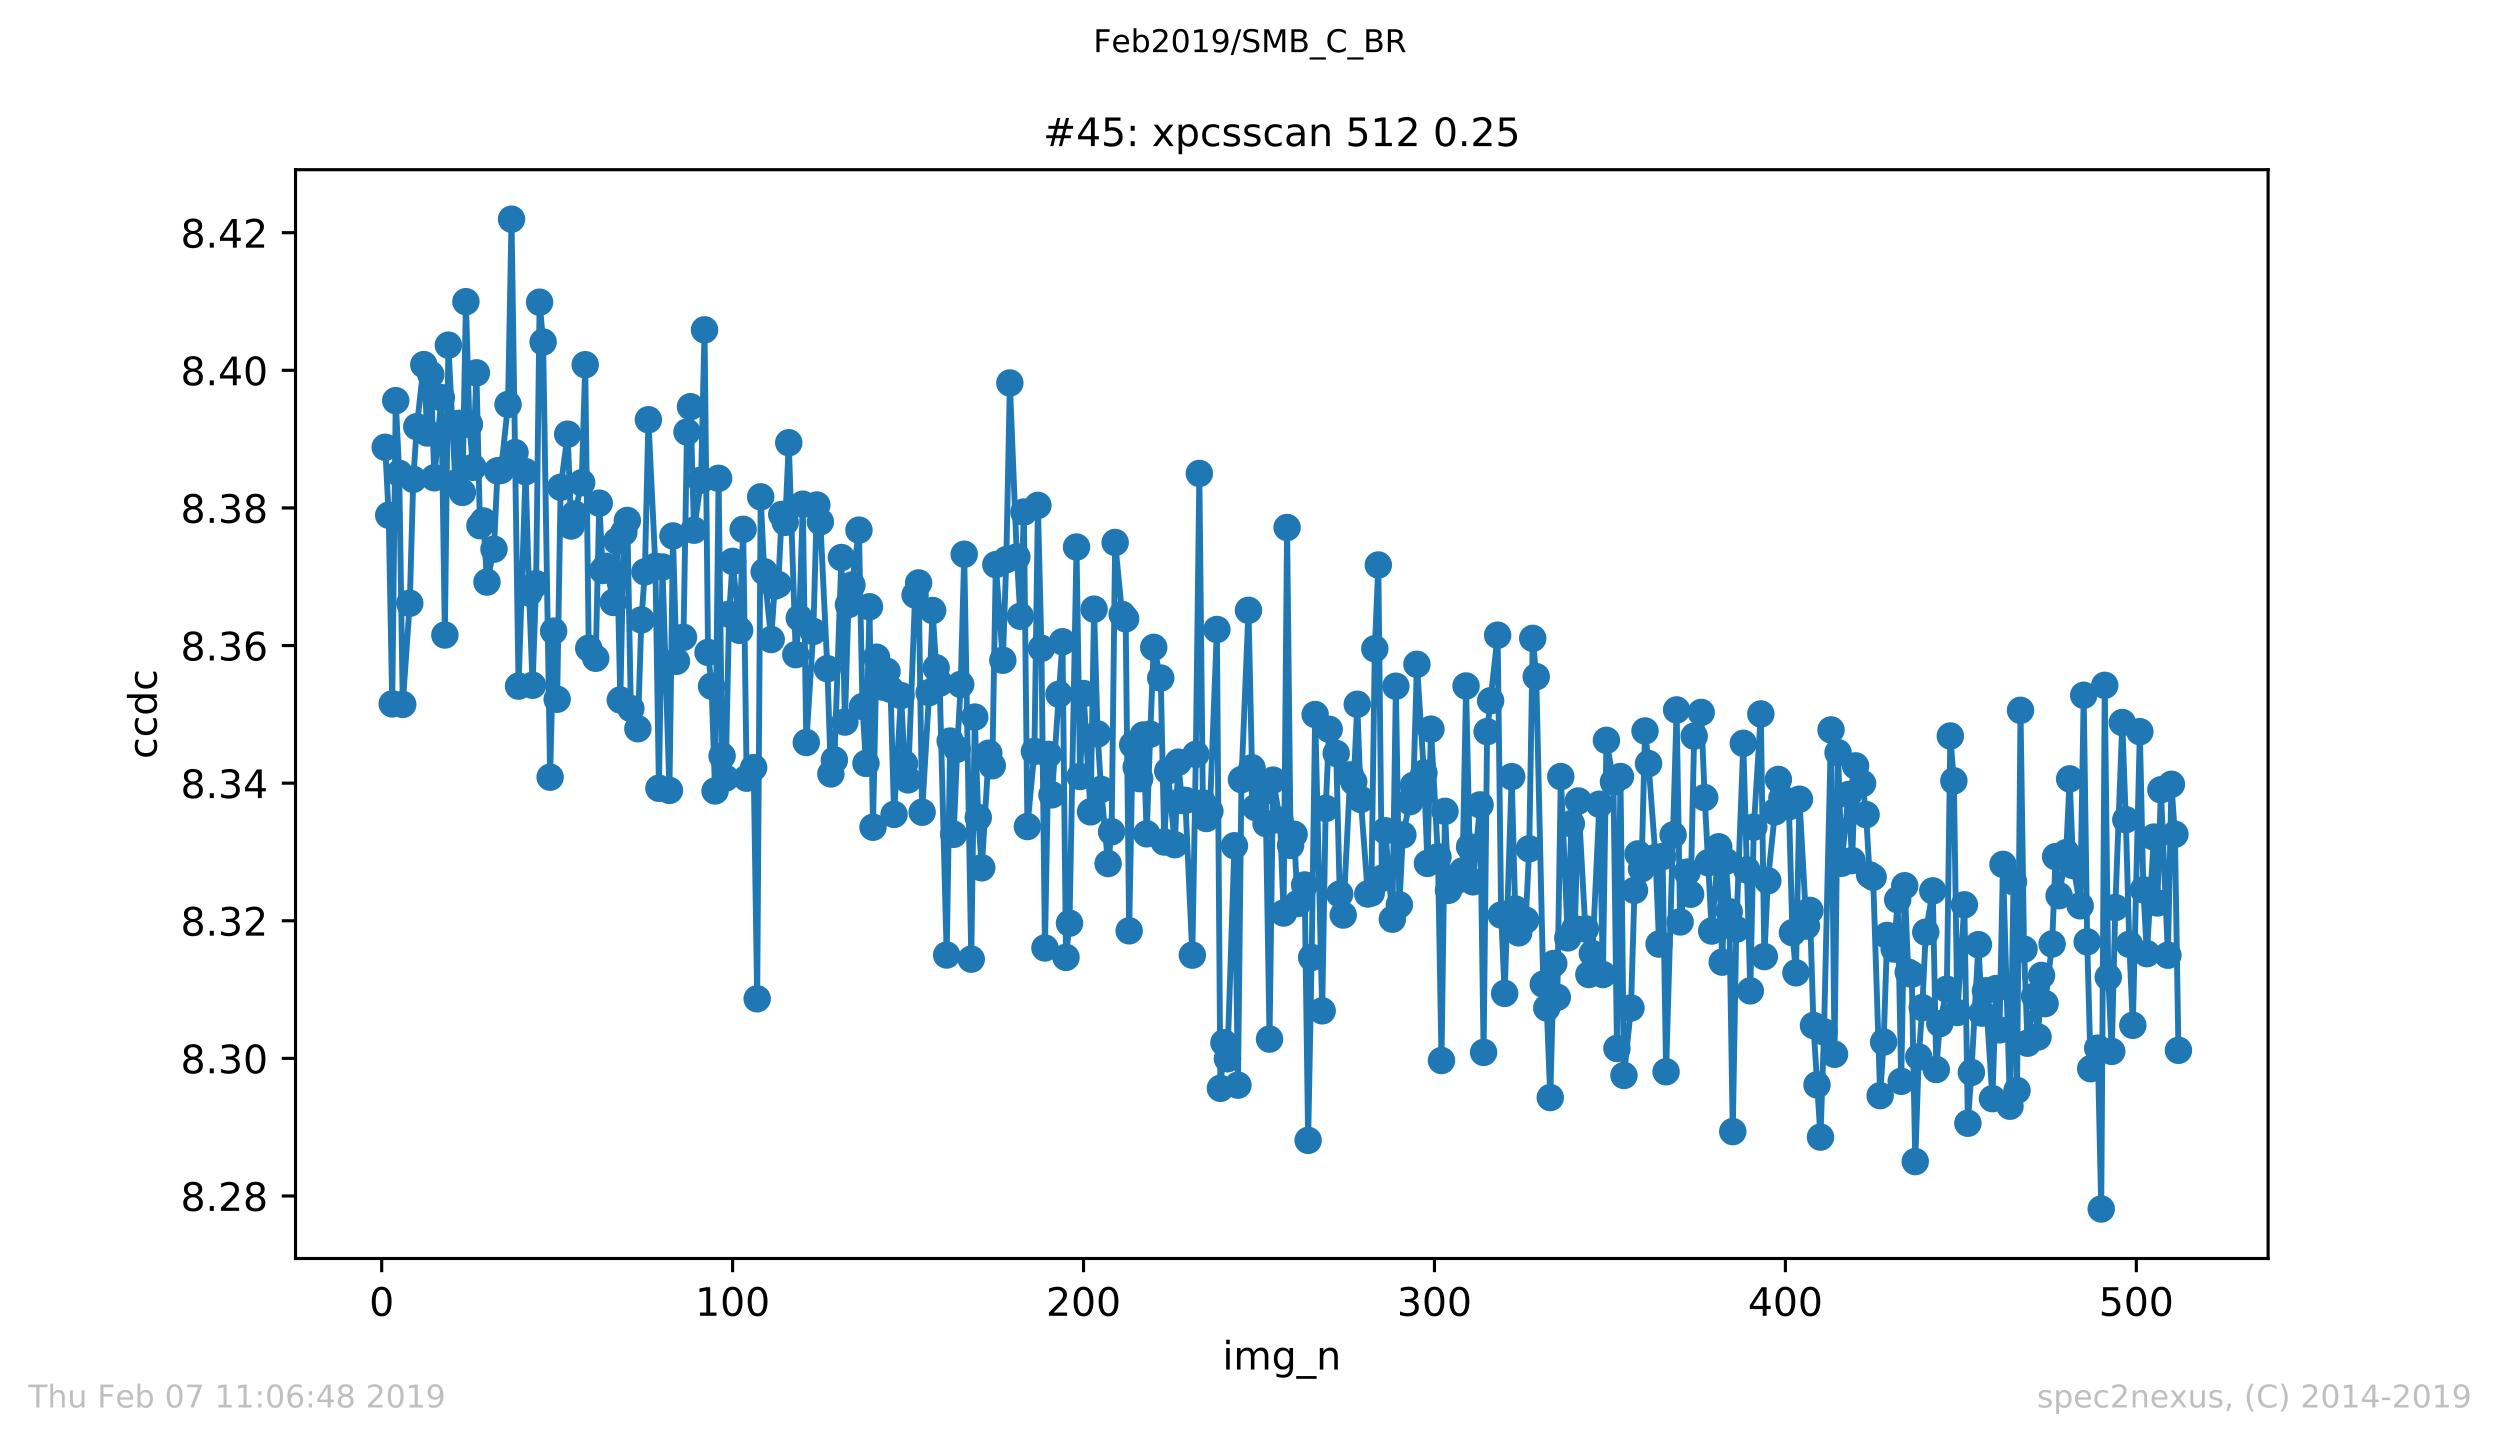 <?xml version="1.0" encoding="utf-8" standalone="no"?>
<!DOCTYPE svg PUBLIC "-//W3C//DTD SVG 1.1//EN"
  "http://www.w3.org/Graphics/SVG/1.1/DTD/svg11.dtd">
<!-- Created with matplotlib (https://matplotlib.org/) -->
<svg height="367.2pt" version="1.1" viewBox="0 0 636.48 367.2" width="636.48pt" xmlns="http://www.w3.org/2000/svg" xmlns:xlink="http://www.w3.org/1999/xlink">
 <defs>
  <style type="text/css">
*{stroke-linecap:butt;stroke-linejoin:round;white-space:pre;}
  </style>
 </defs>
 <g id="figure_1">
  <g id="patch_1">
   <path d="M 0 367.2 
L 636.48 367.2 
L 636.48 0 
L 0 0 
z
" style="fill:#ffffff;"/>
  </g>
  <g id="axes_1">
   <g id="patch_2">
    <path d="M 75.24 320.4 
L 577.44 320.4 
L 577.44 43.2 
L 75.24 43.2 
z
" style="fill:#ffffff;"/>
   </g>
   <g id="matplotlib.axis_1">
    <g id="xtick_1">
     <g id="line2d_1">
      <defs>
       <path d="M 0 0 
L 0 3.5 
" id="m6b2c5188c6" style="stroke:#000000;stroke-width:0.8;"/>
      </defs>
      <g>
       <use style="stroke:#000000;stroke-width:0.8;" x="97.174" xlink:href="#m6b2c5188c6" y="320.4"/>
      </g>
     </g>
     <g id="text_1">
      <!-- 0 -->
      <defs>
       <path d="M 31.781 66.406 
Q 24.172 66.406 20.328 58.906 
Q 16.5 51.422 16.5 36.375 
Q 16.5 21.391 20.328 13.891 
Q 24.172 6.391 31.781 6.391 
Q 39.453 6.391 43.281 13.891 
Q 47.125 21.391 47.125 36.375 
Q 47.125 51.422 43.281 58.906 
Q 39.453 66.406 31.781 66.406 
z
M 31.781 74.219 
Q 44.047 74.219 50.516 64.516 
Q 56.984 54.828 56.984 36.375 
Q 56.984 17.969 50.516 8.266 
Q 44.047 -1.422 31.781 -1.422 
Q 19.531 -1.422 13.062 8.266 
Q 6.594 17.969 6.594 36.375 
Q 6.594 54.828 13.062 64.516 
Q 19.531 74.219 31.781 74.219 
z
" id="DejaVuSans-48"/>
      </defs>
      <g transform="translate(93.993 334.998)scale(0.1 -0.1)">
       <use xlink:href="#DejaVuSans-48"/>
      </g>
     </g>
    </g>
    <g id="xtick_2">
     <g id="line2d_2">
      <g>
       <use style="stroke:#000000;stroke-width:0.8;" x="186.517" xlink:href="#m6b2c5188c6" y="320.4"/>
      </g>
     </g>
     <g id="text_2">
      <!-- 100 -->
      <defs>
       <path d="M 12.406 8.297 
L 28.516 8.297 
L 28.516 63.922 
L 10.984 60.406 
L 10.984 69.391 
L 28.422 72.906 
L 38.281 72.906 
L 38.281 8.297 
L 54.391 8.297 
L 54.391 0 
L 12.406 0 
z
" id="DejaVuSans-49"/>
      </defs>
      <g transform="translate(176.974 334.998)scale(0.1 -0.1)">
       <use xlink:href="#DejaVuSans-49"/>
       <use x="63.623" xlink:href="#DejaVuSans-48"/>
       <use x="127.246" xlink:href="#DejaVuSans-48"/>
      </g>
     </g>
    </g>
    <g id="xtick_3">
     <g id="line2d_3">
      <g>
       <use style="stroke:#000000;stroke-width:0.8;" x="275.861" xlink:href="#m6b2c5188c6" y="320.4"/>
      </g>
     </g>
     <g id="text_3">
      <!-- 200 -->
      <defs>
       <path d="M 19.188 8.297 
L 53.609 8.297 
L 53.609 0 
L 7.328 0 
L 7.328 8.297 
Q 12.938 14.109 22.625 23.891 
Q 32.328 33.688 34.812 36.531 
Q 39.547 41.844 41.422 45.531 
Q 43.312 49.219 43.312 52.781 
Q 43.312 58.594 39.234 62.25 
Q 35.156 65.922 28.609 65.922 
Q 23.969 65.922 18.812 64.312 
Q 13.672 62.703 7.812 59.422 
L 7.812 69.391 
Q 13.766 71.781 18.938 73 
Q 24.125 74.219 28.422 74.219 
Q 39.75 74.219 46.484 68.547 
Q 53.219 62.891 53.219 53.422 
Q 53.219 48.922 51.531 44.891 
Q 49.859 40.875 45.406 35.406 
Q 44.188 33.984 37.641 27.219 
Q 31.109 20.453 19.188 8.297 
z
" id="DejaVuSans-50"/>
      </defs>
      <g transform="translate(266.317 334.998)scale(0.1 -0.1)">
       <use xlink:href="#DejaVuSans-50"/>
       <use x="63.623" xlink:href="#DejaVuSans-48"/>
       <use x="127.246" xlink:href="#DejaVuSans-48"/>
      </g>
     </g>
    </g>
    <g id="xtick_4">
     <g id="line2d_4">
      <g>
       <use style="stroke:#000000;stroke-width:0.8;" x="365.204" xlink:href="#m6b2c5188c6" y="320.4"/>
      </g>
     </g>
     <g id="text_4">
      <!-- 300 -->
      <defs>
       <path d="M 40.578 39.312 
Q 47.656 37.797 51.625 33 
Q 55.609 28.219 55.609 21.188 
Q 55.609 10.406 48.188 4.484 
Q 40.766 -1.422 27.094 -1.422 
Q 22.516 -1.422 17.656 -0.516 
Q 12.797 0.391 7.625 2.203 
L 7.625 11.719 
Q 11.719 9.328 16.594 8.109 
Q 21.484 6.891 26.812 6.891 
Q 36.078 6.891 40.938 10.547 
Q 45.797 14.203 45.797 21.188 
Q 45.797 27.641 41.281 31.266 
Q 36.766 34.906 28.719 34.906 
L 20.219 34.906 
L 20.219 43.016 
L 29.109 43.016 
Q 36.375 43.016 40.234 45.922 
Q 44.094 48.828 44.094 54.297 
Q 44.094 59.906 40.109 62.906 
Q 36.141 65.922 28.719 65.922 
Q 24.656 65.922 20.016 65.031 
Q 15.375 64.156 9.812 62.312 
L 9.812 71.094 
Q 15.438 72.656 20.344 73.438 
Q 25.25 74.219 29.594 74.219 
Q 40.828 74.219 47.359 69.109 
Q 53.906 64.016 53.906 55.328 
Q 53.906 49.266 50.438 45.094 
Q 46.969 40.922 40.578 39.312 
z
" id="DejaVuSans-51"/>
      </defs>
      <g transform="translate(355.661 334.998)scale(0.1 -0.1)">
       <use xlink:href="#DejaVuSans-51"/>
       <use x="63.623" xlink:href="#DejaVuSans-48"/>
       <use x="127.246" xlink:href="#DejaVuSans-48"/>
      </g>
     </g>
    </g>
    <g id="xtick_5">
     <g id="line2d_5">
      <g>
       <use style="stroke:#000000;stroke-width:0.8;" x="454.548" xlink:href="#m6b2c5188c6" y="320.4"/>
      </g>
     </g>
     <g id="text_5">
      <!-- 400 -->
      <defs>
       <path d="M 37.797 64.312 
L 12.891 25.391 
L 37.797 25.391 
z
M 35.203 72.906 
L 47.609 72.906 
L 47.609 25.391 
L 58.016 25.391 
L 58.016 17.188 
L 47.609 17.188 
L 47.609 0 
L 37.797 0 
L 37.797 17.188 
L 4.891 17.188 
L 4.891 26.703 
z
" id="DejaVuSans-52"/>
      </defs>
      <g transform="translate(445.004 334.998)scale(0.1 -0.1)">
       <use xlink:href="#DejaVuSans-52"/>
       <use x="63.623" xlink:href="#DejaVuSans-48"/>
       <use x="127.246" xlink:href="#DejaVuSans-48"/>
      </g>
     </g>
    </g>
    <g id="xtick_6">
     <g id="line2d_6">
      <g>
       <use style="stroke:#000000;stroke-width:0.8;" x="543.892" xlink:href="#m6b2c5188c6" y="320.4"/>
      </g>
     </g>
     <g id="text_6">
      <!-- 500 -->
      <defs>
       <path d="M 10.797 72.906 
L 49.516 72.906 
L 49.516 64.594 
L 19.828 64.594 
L 19.828 46.734 
Q 21.969 47.469 24.109 47.828 
Q 26.266 48.188 28.422 48.188 
Q 40.625 48.188 47.75 41.5 
Q 54.891 34.812 54.891 23.391 
Q 54.891 11.625 47.562 5.094 
Q 40.234 -1.422 26.906 -1.422 
Q 22.312 -1.422 17.547 -0.641 
Q 12.797 0.141 7.719 1.703 
L 7.719 11.625 
Q 12.109 9.234 16.797 8.062 
Q 21.484 6.891 26.703 6.891 
Q 35.156 6.891 40.078 11.328 
Q 45.016 15.766 45.016 23.391 
Q 45.016 31 40.078 35.438 
Q 35.156 39.891 26.703 39.891 
Q 22.75 39.891 18.812 39.016 
Q 14.891 38.141 10.797 36.281 
z
" id="DejaVuSans-53"/>
      </defs>
      <g transform="translate(534.348 334.998)scale(0.1 -0.1)">
       <use xlink:href="#DejaVuSans-53"/>
       <use x="63.623" xlink:href="#DejaVuSans-48"/>
       <use x="127.246" xlink:href="#DejaVuSans-48"/>
      </g>
     </g>
    </g>
    <g id="text_7">
     <!-- img_n -->
     <defs>
      <path d="M 9.422 54.688 
L 18.406 54.688 
L 18.406 0 
L 9.422 0 
z
M 9.422 75.984 
L 18.406 75.984 
L 18.406 64.594 
L 9.422 64.594 
z
" id="DejaVuSans-105"/>
      <path d="M 52 44.188 
Q 55.375 50.25 60.062 53.125 
Q 64.75 56 71.094 56 
Q 79.641 56 84.281 50.016 
Q 88.922 44.047 88.922 33.016 
L 88.922 0 
L 79.891 0 
L 79.891 32.719 
Q 79.891 40.578 77.094 44.375 
Q 74.312 48.188 68.609 48.188 
Q 61.625 48.188 57.562 43.547 
Q 53.516 38.922 53.516 30.906 
L 53.516 0 
L 44.484 0 
L 44.484 32.719 
Q 44.484 40.625 41.703 44.406 
Q 38.922 48.188 33.109 48.188 
Q 26.219 48.188 22.156 43.531 
Q 18.109 38.875 18.109 30.906 
L 18.109 0 
L 9.078 0 
L 9.078 54.688 
L 18.109 54.688 
L 18.109 46.188 
Q 21.188 51.219 25.484 53.609 
Q 29.781 56 35.688 56 
Q 41.656 56 45.828 52.969 
Q 50 49.953 52 44.188 
z
" id="DejaVuSans-109"/>
      <path d="M 45.406 27.984 
Q 45.406 37.75 41.375 43.109 
Q 37.359 48.484 30.078 48.484 
Q 22.859 48.484 18.828 43.109 
Q 14.797 37.75 14.797 27.984 
Q 14.797 18.266 18.828 12.891 
Q 22.859 7.516 30.078 7.516 
Q 37.359 7.516 41.375 12.891 
Q 45.406 18.266 45.406 27.984 
z
M 54.391 6.781 
Q 54.391 -7.172 48.188 -13.984 
Q 42 -20.797 29.203 -20.797 
Q 24.469 -20.797 20.266 -20.094 
Q 16.062 -19.391 12.109 -17.922 
L 12.109 -9.188 
Q 16.062 -11.328 19.922 -12.344 
Q 23.781 -13.375 27.781 -13.375 
Q 36.625 -13.375 41.016 -8.766 
Q 45.406 -4.156 45.406 5.172 
L 45.406 9.625 
Q 42.625 4.781 38.281 2.391 
Q 33.938 0 27.875 0 
Q 17.828 0 11.672 7.656 
Q 5.516 15.328 5.516 27.984 
Q 5.516 40.672 11.672 48.328 
Q 17.828 56 27.875 56 
Q 33.938 56 38.281 53.609 
Q 42.625 51.219 45.406 46.391 
L 45.406 54.688 
L 54.391 54.688 
z
" id="DejaVuSans-103"/>
      <path d="M 50.984 -16.609 
L 50.984 -23.578 
L -0.984 -23.578 
L -0.984 -16.609 
z
" id="DejaVuSans-95"/>
      <path d="M 54.891 33.016 
L 54.891 0 
L 45.906 0 
L 45.906 32.719 
Q 45.906 40.484 42.875 44.328 
Q 39.844 48.188 33.797 48.188 
Q 26.516 48.188 22.312 43.547 
Q 18.109 38.922 18.109 30.906 
L 18.109 0 
L 9.078 0 
L 9.078 54.688 
L 18.109 54.688 
L 18.109 46.188 
Q 21.344 51.125 25.703 53.562 
Q 30.078 56 35.797 56 
Q 45.219 56 50.047 50.172 
Q 54.891 44.344 54.891 33.016 
z
" id="DejaVuSans-110"/>
     </defs>
     <g transform="translate(311.238 348.677)scale(0.1 -0.1)">
      <use xlink:href="#DejaVuSans-105"/>
      <use x="27.783" xlink:href="#DejaVuSans-109"/>
      <use x="125.195" xlink:href="#DejaVuSans-103"/>
      <use x="188.672" xlink:href="#DejaVuSans-95"/>
      <use x="238.672" xlink:href="#DejaVuSans-110"/>
     </g>
    </g>
   </g>
   <g id="matplotlib.axis_2">
    <g id="ytick_1">
     <g id="line2d_7">
      <defs>
       <path d="M 0 0 
L -3.5 0 
" id="m403bef4292" style="stroke:#000000;stroke-width:0.8;"/>
      </defs>
      <g>
       <use style="stroke:#000000;stroke-width:0.8;" x="75.24" xlink:href="#m403bef4292" y="304.486"/>
      </g>
     </g>
     <g id="text_8">
      <!-- 8.28 -->
      <defs>
       <path d="M 31.781 34.625 
Q 24.75 34.625 20.719 30.859 
Q 16.703 27.094 16.703 20.516 
Q 16.703 13.922 20.719 10.156 
Q 24.75 6.391 31.781 6.391 
Q 38.812 6.391 42.859 10.172 
Q 46.922 13.969 46.922 20.516 
Q 46.922 27.094 42.891 30.859 
Q 38.875 34.625 31.781 34.625 
z
M 21.922 38.812 
Q 15.578 40.375 12.031 44.719 
Q 8.5 49.078 8.5 55.328 
Q 8.5 64.062 14.719 69.141 
Q 20.953 74.219 31.781 74.219 
Q 42.672 74.219 48.875 69.141 
Q 55.078 64.062 55.078 55.328 
Q 55.078 49.078 51.531 44.719 
Q 48 40.375 41.703 38.812 
Q 48.828 37.156 52.797 32.312 
Q 56.781 27.484 56.781 20.516 
Q 56.781 9.906 50.312 4.234 
Q 43.844 -1.422 31.781 -1.422 
Q 19.734 -1.422 13.25 4.234 
Q 6.781 9.906 6.781 20.516 
Q 6.781 27.484 10.781 32.312 
Q 14.797 37.156 21.922 38.812 
z
M 18.312 54.391 
Q 18.312 48.734 21.844 45.562 
Q 25.391 42.391 31.781 42.391 
Q 38.141 42.391 41.719 45.562 
Q 45.312 48.734 45.312 54.391 
Q 45.312 60.062 41.719 63.234 
Q 38.141 66.406 31.781 66.406 
Q 25.391 66.406 21.844 63.234 
Q 18.312 60.062 18.312 54.391 
z
" id="DejaVuSans-56"/>
       <path d="M 10.688 12.406 
L 21 12.406 
L 21 0 
L 10.688 0 
z
" id="DejaVuSans-46"/>
      </defs>
      <g transform="translate(45.974 308.285)scale(0.1 -0.1)">
       <use xlink:href="#DejaVuSans-56"/>
       <use x="63.623" xlink:href="#DejaVuSans-46"/>
       <use x="95.41" xlink:href="#DejaVuSans-50"/>
       <use x="159.033" xlink:href="#DejaVuSans-56"/>
      </g>
     </g>
    </g>
    <g id="ytick_2">
     <g id="line2d_8">
      <g>
       <use style="stroke:#000000;stroke-width:0.8;" x="75.24" xlink:href="#m403bef4292" y="269.452"/>
      </g>
     </g>
     <g id="text_9">
      <!-- 8.30 -->
      <g transform="translate(45.974 273.251)scale(0.1 -0.1)">
       <use xlink:href="#DejaVuSans-56"/>
       <use x="63.623" xlink:href="#DejaVuSans-46"/>
       <use x="95.41" xlink:href="#DejaVuSans-51"/>
       <use x="159.033" xlink:href="#DejaVuSans-48"/>
      </g>
     </g>
    </g>
    <g id="ytick_3">
     <g id="line2d_9">
      <g>
       <use style="stroke:#000000;stroke-width:0.8;" x="75.24" xlink:href="#m403bef4292" y="234.418"/>
      </g>
     </g>
     <g id="text_10">
      <!-- 8.32 -->
      <g transform="translate(45.974 238.217)scale(0.1 -0.1)">
       <use xlink:href="#DejaVuSans-56"/>
       <use x="63.623" xlink:href="#DejaVuSans-46"/>
       <use x="95.41" xlink:href="#DejaVuSans-51"/>
       <use x="159.033" xlink:href="#DejaVuSans-50"/>
      </g>
     </g>
    </g>
    <g id="ytick_4">
     <g id="line2d_10">
      <g>
       <use style="stroke:#000000;stroke-width:0.8;" x="75.24" xlink:href="#m403bef4292" y="199.384"/>
      </g>
     </g>
     <g id="text_11">
      <!-- 8.34 -->
      <g transform="translate(45.974 203.184)scale(0.1 -0.1)">
       <use xlink:href="#DejaVuSans-56"/>
       <use x="63.623" xlink:href="#DejaVuSans-46"/>
       <use x="95.41" xlink:href="#DejaVuSans-51"/>
       <use x="159.033" xlink:href="#DejaVuSans-52"/>
      </g>
     </g>
    </g>
    <g id="ytick_5">
     <g id="line2d_11">
      <g>
       <use style="stroke:#000000;stroke-width:0.8;" x="75.24" xlink:href="#m403bef4292" y="164.35"/>
      </g>
     </g>
     <g id="text_12">
      <!-- 8.36 -->
      <defs>
       <path d="M 33.016 40.375 
Q 26.375 40.375 22.484 35.828 
Q 18.609 31.297 18.609 23.391 
Q 18.609 15.531 22.484 10.953 
Q 26.375 6.391 33.016 6.391 
Q 39.656 6.391 43.531 10.953 
Q 47.406 15.531 47.406 23.391 
Q 47.406 31.297 43.531 35.828 
Q 39.656 40.375 33.016 40.375 
z
M 52.594 71.297 
L 52.594 62.312 
Q 48.875 64.062 45.094 64.984 
Q 41.312 65.922 37.594 65.922 
Q 27.828 65.922 22.672 59.328 
Q 17.531 52.734 16.797 39.406 
Q 19.672 43.656 24.016 45.922 
Q 28.375 48.188 33.594 48.188 
Q 44.578 48.188 50.953 41.516 
Q 57.328 34.859 57.328 23.391 
Q 57.328 12.156 50.688 5.359 
Q 44.047 -1.422 33.016 -1.422 
Q 20.359 -1.422 13.672 8.266 
Q 6.984 17.969 6.984 36.375 
Q 6.984 53.656 15.188 63.938 
Q 23.391 74.219 37.203 74.219 
Q 40.922 74.219 44.703 73.484 
Q 48.484 72.75 52.594 71.297 
z
" id="DejaVuSans-54"/>
      </defs>
      <g transform="translate(45.974 168.15)scale(0.1 -0.1)">
       <use xlink:href="#DejaVuSans-56"/>
       <use x="63.623" xlink:href="#DejaVuSans-46"/>
       <use x="95.41" xlink:href="#DejaVuSans-51"/>
       <use x="159.033" xlink:href="#DejaVuSans-54"/>
      </g>
     </g>
    </g>
    <g id="ytick_6">
     <g id="line2d_12">
      <g>
       <use style="stroke:#000000;stroke-width:0.8;" x="75.24" xlink:href="#m403bef4292" y="129.316"/>
      </g>
     </g>
     <g id="text_13">
      <!-- 8.38 -->
      <g transform="translate(45.974 133.116)scale(0.1 -0.1)">
       <use xlink:href="#DejaVuSans-56"/>
       <use x="63.623" xlink:href="#DejaVuSans-46"/>
       <use x="95.41" xlink:href="#DejaVuSans-51"/>
       <use x="159.033" xlink:href="#DejaVuSans-56"/>
      </g>
     </g>
    </g>
    <g id="ytick_7">
     <g id="line2d_13">
      <g>
       <use style="stroke:#000000;stroke-width:0.8;" x="75.24" xlink:href="#m403bef4292" y="94.283"/>
      </g>
     </g>
     <g id="text_14">
      <!-- 8.40 -->
      <g transform="translate(45.974 98.082)scale(0.1 -0.1)">
       <use xlink:href="#DejaVuSans-56"/>
       <use x="63.623" xlink:href="#DejaVuSans-46"/>
       <use x="95.41" xlink:href="#DejaVuSans-52"/>
       <use x="159.033" xlink:href="#DejaVuSans-48"/>
      </g>
     </g>
    </g>
    <g id="ytick_8">
     <g id="line2d_14">
      <g>
       <use style="stroke:#000000;stroke-width:0.8;" x="75.24" xlink:href="#m403bef4292" y="59.249"/>
      </g>
     </g>
     <g id="text_15">
      <!-- 8.42 -->
      <g transform="translate(45.974 63.048)scale(0.1 -0.1)">
       <use xlink:href="#DejaVuSans-56"/>
       <use x="63.623" xlink:href="#DejaVuSans-46"/>
       <use x="95.41" xlink:href="#DejaVuSans-52"/>
       <use x="159.033" xlink:href="#DejaVuSans-50"/>
      </g>
     </g>
    </g>
    <g id="text_16">
     <!-- ccdc -->
     <defs>
      <path d="M 48.781 52.594 
L 48.781 44.188 
Q 44.969 46.297 41.141 47.344 
Q 37.312 48.391 33.406 48.391 
Q 24.656 48.391 19.812 42.844 
Q 14.984 37.312 14.984 27.297 
Q 14.984 17.281 19.812 11.734 
Q 24.656 6.203 33.406 6.203 
Q 37.312 6.203 41.141 7.25 
Q 44.969 8.297 48.781 10.406 
L 48.781 2.094 
Q 45.016 0.344 40.984 -0.531 
Q 36.969 -1.422 32.422 -1.422 
Q 20.062 -1.422 12.781 6.344 
Q 5.516 14.109 5.516 27.297 
Q 5.516 40.672 12.859 48.328 
Q 20.219 56 33.016 56 
Q 37.156 56 41.109 55.141 
Q 45.062 54.297 48.781 52.594 
z
" id="DejaVuSans-99"/>
      <path d="M 45.406 46.391 
L 45.406 75.984 
L 54.391 75.984 
L 54.391 0 
L 45.406 0 
L 45.406 8.203 
Q 42.578 3.328 38.25 0.953 
Q 33.938 -1.422 27.875 -1.422 
Q 17.969 -1.422 11.734 6.484 
Q 5.516 14.406 5.516 27.297 
Q 5.516 40.188 11.734 48.094 
Q 17.969 56 27.875 56 
Q 33.938 56 38.25 53.625 
Q 42.578 51.266 45.406 46.391 
z
M 14.797 27.297 
Q 14.797 17.391 18.875 11.75 
Q 22.953 6.109 30.078 6.109 
Q 37.203 6.109 41.297 11.75 
Q 45.406 17.391 45.406 27.297 
Q 45.406 37.203 41.297 42.844 
Q 37.203 48.484 30.078 48.484 
Q 22.953 48.484 18.875 42.844 
Q 14.797 37.203 14.797 27.297 
z
" id="DejaVuSans-100"/>
     </defs>
     <g transform="translate(39.895 193.222)rotate(-90)scale(0.1 -0.1)">
      <use xlink:href="#DejaVuSans-99"/>
      <use x="54.98" xlink:href="#DejaVuSans-99"/>
      <use x="109.961" xlink:href="#DejaVuSans-100"/>
      <use x="173.438" xlink:href="#DejaVuSans-99"/>
     </g>
    </g>
   </g>
   <g id="line2d_15">
    <path clip-path="url(#p5ac95eb523)" d="M 98.067 113.873 
L 98.961 131.17 
L 99.854 179.205 
L 100.748 102.002 
L 101.641 120.508 
L 102.534 179.344 
L 104.321 153.583 
L 105.215 122.033 
L 106.108 108.624 
L 107.895 92.828 
L 108.788 110.24 
L 109.682 95.35 
L 110.575 121.636 
L 112.362 101.243 
L 113.256 161.672 
L 114.149 87.873 
L 115.936 123.001 
L 116.829 107.78 
L 117.723 125.364 
L 118.616 76.806 
L 119.51 108.059 
L 120.403 118.987 
L 121.297 94.923 
L 122.19 133.834 
L 123.083 132.642 
L 123.977 148.194 
L 125.764 139.812 
L 126.657 119.873 
L 127.551 119.755 
L 129.338 102.973 
L 130.231 55.8 
L 132.018 174.684 
L 133.805 120.087 
L 134.698 150.962 
L 135.592 174.457 
L 136.485 148.602 
L 137.378 76.939 
L 138.272 87.075 
L 140.059 197.867 
L 140.952 160.684 
L 141.846 178.024 
L 142.739 124.06 
L 144.526 110.539 
L 145.419 133.925 
L 146.313 130.858 
L 148.1 122.895 
L 148.993 92.856 
L 149.887 165.034 
L 151.673 167.589 
L 152.567 128.104 
L 153.46 145.248 
L 154.354 144.175 
L 156.141 153.371 
L 157.034 137.752 
L 157.927 178.21 
L 158.821 135.551 
L 159.714 132.505 
L 160.608 180.387 
L 162.395 185.527 
L 163.288 157.828 
L 164.181 145.598 
L 165.075 106.865 
L 166.862 144.186 
L 167.755 200.684 
L 168.649 144.352 
L 170.436 201.229 
L 171.329 136.45 
L 172.222 168.357 
L 174.009 162.248 
L 174.903 109.983 
L 175.796 103.545 
L 176.69 134.99 
L 178.476 122.255 
L 179.37 83.977 
L 180.263 166.103 
L 181.157 174.697 
L 182.05 201.371 
L 182.944 121.773 
L 183.837 192.463 
L 184.731 198.107 
L 185.624 156.369 
L 186.517 142.923 
L 188.304 160.483 
L 189.198 134.763 
L 190.091 198.123 
L 191.878 195.424 
L 192.771 254.284 
L 193.665 126.494 
L 194.558 145.547 
L 196.345 162.813 
L 197.239 149.224 
L 198.132 148.809 
L 199.025 130.967 
L 199.919 132.976 
L 200.812 112.715 
L 202.599 166.677 
L 203.493 157.344 
L 204.386 128.362 
L 205.28 189.027 
L 207.066 160.771 
L 207.96 128.569 
L 208.853 132.85 
L 210.64 170.242 
L 211.534 197.034 
L 212.427 193.473 
L 214.214 141.943 
L 215.107 183.839 
L 216.001 153.93 
L 216.894 148.949 
L 218.681 134.972 
L 219.574 179.885 
L 220.468 194.355 
L 221.361 154.479 
L 222.255 210.608 
L 223.148 167.319 
L 224.935 174.959 
L 225.829 170.925 
L 226.722 175.494 
L 227.615 207.338 
L 229.402 177.099 
L 230.296 194.44 
L 231.189 198.55 
L 232.976 151.46 
L 233.869 148.407 
L 234.763 206.784 
L 236.55 176.329 
L 237.443 155.431 
L 238.337 170.026 
L 239.23 173.931 
L 241.017 243.138 
L 241.91 188.667 
L 242.804 212.408 
L 243.697 190.72 
L 244.591 174.246 
L 245.484 141.103 
L 247.271 244.198 
L 248.164 182.56 
L 249.058 208.121 
L 249.951 220.932 
L 251.738 191.758 
L 252.632 194.948 
L 253.525 143.756 
L 255.312 168.098 
L 256.205 142.489 
L 257.099 97.504 
L 258.886 141.79 
L 259.779 156.897 
L 260.673 130.36 
L 261.566 210.43 
L 263.353 191.3 
L 264.246 128.667 
L 265.14 165.054 
L 266.033 241.342 
L 266.927 192.062 
L 267.82 202.353 
L 270.5 163.387 
L 271.394 243.742 
L 272.287 235.033 
L 274.074 139.264 
L 274.967 197.68 
L 275.861 176.574 
L 277.648 206.686 
L 278.541 155.09 
L 279.435 186.86 
L 280.328 200.968 
L 282.115 219.848 
L 283.008 211.765 
L 283.902 138.116 
L 285.689 156.445 
L 286.582 157.542 
L 287.476 236.981 
L 288.369 189.616 
L 289.262 195.328 
L 290.156 198.243 
L 291.049 187.129 
L 291.943 212.28 
L 292.836 186.935 
L 293.73 164.814 
L 295.516 172.623 
L 296.41 214.372 
L 297.303 196.281 
L 299.09 215.053 
L 299.984 194.036 
L 300.877 203.782 
L 301.771 203.762 
L 303.557 243.171 
L 304.451 192.049 
L 305.344 120.536 
L 306.238 204.402 
L 307.131 208.388 
L 308.025 206.52 
L 309.811 160.263 
L 310.705 277.075 
L 311.598 265.47 
L 312.492 269.554 
L 314.279 215.323 
L 315.172 276.278 
L 316.065 198.483 
L 317.852 155.383 
L 318.746 195.463 
L 319.639 205.58 
L 321.426 201.742 
L 322.32 209.686 
L 323.213 264.541 
L 324.106 198.613 
L 325.893 208.806 
L 326.787 232.454 
L 327.68 134.298 
L 328.574 215.232 
L 329.467 212.404 
L 330.36 230.024 
L 332.147 225.305 
L 333.041 290.331 
L 333.934 243.766 
L 334.828 181.914 
L 336.615 257.354 
L 337.508 205.809 
L 338.401 185.676 
L 340.188 191.802 
L 341.082 227.624 
L 341.975 232.967 
L 343.762 197.276 
L 344.655 199.045 
L 345.549 179.307 
L 346.442 203.538 
L 348.229 227.606 
L 349.123 227.351 
L 350.016 165.17 
L 350.909 143.846 
L 351.803 223.62 
L 352.696 211.499 
L 354.483 234.016 
L 355.377 174.706 
L 356.27 230.355 
L 357.164 212.572 
L 359.844 199.942 
L 360.737 169.132 
L 362.524 196.809 
L 363.418 219.815 
L 364.311 185.641 
L 366.098 218.12 
L 366.991 269.999 
L 367.885 206.551 
L 368.778 226.666 
L 370.565 224.353 
L 371.458 223.708 
L 372.352 221.753 
L 373.245 174.645 
L 374.139 215.592 
L 375.032 224.513 
L 376.819 204.916 
L 377.713 267.933 
L 378.606 186.265 
L 381.286 161.716 
L 382.18 232.952 
L 383.073 252.914 
L 384.86 197.721 
L 385.753 231.413 
L 386.647 237.498 
L 388.434 234.269 
L 389.327 216.098 
L 390.221 162.525 
L 391.114 172.276 
L 392.901 250.56 
L 393.794 256.628 
L 394.688 279.429 
L 395.581 245.298 
L 396.475 253.903 
L 397.368 197.712 
L 399.155 238.783 
L 400.048 209.71 
L 400.942 236.425 
L 401.835 203.922 
L 403.622 236.471 
L 404.516 248.101 
L 405.409 242.767 
L 407.196 204.744 
L 408.089 248.101 
L 408.983 188.488 
L 410.77 199.05 
L 411.663 266.932 
L 412.557 197.699 
L 413.45 273.809 
L 415.237 256.621 
L 416.13 226.69 
L 417.024 217.394 
L 417.917 221.196 
L 418.811 186.097 
L 419.704 194.398 
L 421.491 218.299 
L 422.384 240.361 
L 423.278 218.081 
L 424.171 272.857 
L 426.851 180.741 
L 427.745 234.712 
L 429.532 222.045 
L 430.425 227.672 
L 431.319 187.428 
L 433.106 181.384 
L 433.999 203.06 
L 435.786 237.029 
L 437.573 215.585 
L 438.466 244.958 
L 439.36 219.292 
L 440.253 232.12 
L 441.146 288.097 
L 442.04 236.573 
L 443.827 189.247 
L 445.614 252.269 
L 446.507 210.574 
L 448.294 181.766 
L 449.187 243.54 
L 450.081 224.24 
L 452.761 198.439 
L 453.655 203.208 
L 455.441 205.401 
L 456.335 237.457 
L 457.228 247.669 
L 458.122 203.479 
L 459.909 235.759 
L 460.802 231.776 
L 461.695 261.08 
L 463.482 289.497 
L 464.376 262.712 
L 466.163 185.828 
L 467.056 268.42 
L 467.95 191.61 
L 468.843 219.785 
L 470.63 202.292 
L 471.523 219.091 
L 472.417 194.989 
L 474.204 199.471 
L 475.097 207.406 
L 475.99 222.743 
L 476.884 223.33 
L 478.671 278.949 
L 479.564 265.296 
L 480.458 238.155 
L 482.244 241.635 
L 483.138 229.064 
L 484.031 275.294 
L 484.925 225.501 
L 485.818 247.521 
L 486.712 248.036 
L 487.605 295.726 
L 488.499 269.109 
L 489.392 256.525 
L 490.285 237.319 
L 492.072 226.806 
L 492.966 272.292 
L 493.859 260.607 
L 495.646 251.85 
L 496.539 187.382 
L 497.433 198.797 
L 498.326 257.782 
L 500.113 230.357 
L 501.007 285.97 
L 501.9 273.034 
L 503.687 240.502 
L 504.58 257.937 
L 505.474 252.245 
L 507.261 279.712 
L 508.154 251.686 
L 509.048 262.204 
L 509.941 220.064 
L 511.728 281.635 
L 512.621 224.482 
L 513.515 277.622 
L 514.408 180.841 
L 515.302 241.661 
L 516.195 265.594 
L 517.982 253.621 
L 518.875 264.011 
L 519.769 248.341 
L 520.662 255.511 
L 522.449 240.334 
L 523.342 218.087 
L 524.236 228.036 
L 526.023 217.086 
L 526.916 198.297 
L 527.81 220.359 
L 529.597 230.608 
L 530.49 177.014 
L 531.383 239.776 
L 532.277 272.085 
L 534.064 266.853 
L 534.957 307.8 
L 535.851 174.479 
L 536.744 248.778 
L 537.637 267.678 
L 538.531 231.056 
L 540.318 183.948 
L 541.211 208.691 
L 542.105 240.404 
L 542.998 261.037 
L 544.785 186.282 
L 545.678 226.537 
L 546.572 242.795 
L 548.359 213.113 
L 549.252 229.882 
L 550.146 201.077 
L 551.932 243.19 
L 552.826 199.678 
L 553.719 212.404 
L 554.613 267.403 
L 554.613 267.403 
" style="fill:none;stroke:#1f77b4;stroke-linecap:square;stroke-width:1.5;"/>
    <defs>
     <path d="M 0 3 
C 0.796 3 1.559 2.684 2.121 2.121 
C 2.684 1.559 3 0.796 3 0 
C 3 -0.796 2.684 -1.559 2.121 -2.121 
C 1.559 -2.684 0.796 -3 0 -3 
C -0.796 -3 -1.559 -2.684 -2.121 -2.121 
C -2.684 -1.559 -3 -0.796 -3 0 
C -3 0.796 -2.684 1.559 -2.121 2.121 
C -1.559 2.684 -0.796 3 0 3 
z
" id="m44f230b224" style="stroke:#1f77b4;"/>
    </defs>
    <g clip-path="url(#p5ac95eb523)">
     <use style="fill:#1f77b4;stroke:#1f77b4;" x="98.067" xlink:href="#m44f230b224" y="113.873"/>
     <use style="fill:#1f77b4;stroke:#1f77b4;" x="98.961" xlink:href="#m44f230b224" y="131.17"/>
     <use style="fill:#1f77b4;stroke:#1f77b4;" x="99.854" xlink:href="#m44f230b224" y="179.205"/>
     <use style="fill:#1f77b4;stroke:#1f77b4;" x="100.748" xlink:href="#m44f230b224" y="102.002"/>
     <use style="fill:#1f77b4;stroke:#1f77b4;" x="101.641" xlink:href="#m44f230b224" y="120.508"/>
     <use style="fill:#1f77b4;stroke:#1f77b4;" x="102.534" xlink:href="#m44f230b224" y="179.344"/>
     <use style="fill:#1f77b4;stroke:#1f77b4;" x="104.321" xlink:href="#m44f230b224" y="153.583"/>
     <use style="fill:#1f77b4;stroke:#1f77b4;" x="105.215" xlink:href="#m44f230b224" y="122.033"/>
     <use style="fill:#1f77b4;stroke:#1f77b4;" x="106.108" xlink:href="#m44f230b224" y="108.624"/>
     <use style="fill:#1f77b4;stroke:#1f77b4;" x="107.895" xlink:href="#m44f230b224" y="92.828"/>
     <use style="fill:#1f77b4;stroke:#1f77b4;" x="108.788" xlink:href="#m44f230b224" y="110.24"/>
     <use style="fill:#1f77b4;stroke:#1f77b4;" x="109.682" xlink:href="#m44f230b224" y="95.35"/>
     <use style="fill:#1f77b4;stroke:#1f77b4;" x="110.575" xlink:href="#m44f230b224" y="121.636"/>
     <use style="fill:#1f77b4;stroke:#1f77b4;" x="112.362" xlink:href="#m44f230b224" y="101.243"/>
     <use style="fill:#1f77b4;stroke:#1f77b4;" x="113.256" xlink:href="#m44f230b224" y="161.672"/>
     <use style="fill:#1f77b4;stroke:#1f77b4;" x="114.149" xlink:href="#m44f230b224" y="87.873"/>
     <use style="fill:#1f77b4;stroke:#1f77b4;" x="115.936" xlink:href="#m44f230b224" y="123.001"/>
     <use style="fill:#1f77b4;stroke:#1f77b4;" x="116.829" xlink:href="#m44f230b224" y="107.78"/>
     <use style="fill:#1f77b4;stroke:#1f77b4;" x="117.723" xlink:href="#m44f230b224" y="125.364"/>
     <use style="fill:#1f77b4;stroke:#1f77b4;" x="118.616" xlink:href="#m44f230b224" y="76.806"/>
     <use style="fill:#1f77b4;stroke:#1f77b4;" x="119.51" xlink:href="#m44f230b224" y="108.059"/>
     <use style="fill:#1f77b4;stroke:#1f77b4;" x="120.403" xlink:href="#m44f230b224" y="118.987"/>
     <use style="fill:#1f77b4;stroke:#1f77b4;" x="121.297" xlink:href="#m44f230b224" y="94.923"/>
     <use style="fill:#1f77b4;stroke:#1f77b4;" x="122.19" xlink:href="#m44f230b224" y="133.834"/>
     <use style="fill:#1f77b4;stroke:#1f77b4;" x="123.083" xlink:href="#m44f230b224" y="132.642"/>
     <use style="fill:#1f77b4;stroke:#1f77b4;" x="123.977" xlink:href="#m44f230b224" y="148.194"/>
     <use style="fill:#1f77b4;stroke:#1f77b4;" x="125.764" xlink:href="#m44f230b224" y="139.812"/>
     <use style="fill:#1f77b4;stroke:#1f77b4;" x="126.657" xlink:href="#m44f230b224" y="119.873"/>
     <use style="fill:#1f77b4;stroke:#1f77b4;" x="127.551" xlink:href="#m44f230b224" y="119.755"/>
     <use style="fill:#1f77b4;stroke:#1f77b4;" x="129.338" xlink:href="#m44f230b224" y="102.973"/>
     <use style="fill:#1f77b4;stroke:#1f77b4;" x="130.231" xlink:href="#m44f230b224" y="55.8"/>
     <use style="fill:#1f77b4;stroke:#1f77b4;" x="131.124" xlink:href="#m44f230b224" y="115.228"/>
     <use style="fill:#1f77b4;stroke:#1f77b4;" x="132.018" xlink:href="#m44f230b224" y="174.684"/>
     <use style="fill:#1f77b4;stroke:#1f77b4;" x="133.805" xlink:href="#m44f230b224" y="120.087"/>
     <use style="fill:#1f77b4;stroke:#1f77b4;" x="134.698" xlink:href="#m44f230b224" y="150.962"/>
     <use style="fill:#1f77b4;stroke:#1f77b4;" x="135.592" xlink:href="#m44f230b224" y="174.457"/>
     <use style="fill:#1f77b4;stroke:#1f77b4;" x="136.485" xlink:href="#m44f230b224" y="148.602"/>
     <use style="fill:#1f77b4;stroke:#1f77b4;" x="137.378" xlink:href="#m44f230b224" y="76.939"/>
     <use style="fill:#1f77b4;stroke:#1f77b4;" x="138.272" xlink:href="#m44f230b224" y="87.075"/>
     <use style="fill:#1f77b4;stroke:#1f77b4;" x="140.059" xlink:href="#m44f230b224" y="197.867"/>
     <use style="fill:#1f77b4;stroke:#1f77b4;" x="140.952" xlink:href="#m44f230b224" y="160.684"/>
     <use style="fill:#1f77b4;stroke:#1f77b4;" x="141.846" xlink:href="#m44f230b224" y="178.024"/>
     <use style="fill:#1f77b4;stroke:#1f77b4;" x="142.739" xlink:href="#m44f230b224" y="124.06"/>
     <use style="fill:#1f77b4;stroke:#1f77b4;" x="144.526" xlink:href="#m44f230b224" y="110.539"/>
     <use style="fill:#1f77b4;stroke:#1f77b4;" x="145.419" xlink:href="#m44f230b224" y="133.925"/>
     <use style="fill:#1f77b4;stroke:#1f77b4;" x="146.313" xlink:href="#m44f230b224" y="130.858"/>
     <use style="fill:#1f77b4;stroke:#1f77b4;" x="148.1" xlink:href="#m44f230b224" y="122.895"/>
     <use style="fill:#1f77b4;stroke:#1f77b4;" x="148.993" xlink:href="#m44f230b224" y="92.856"/>
     <use style="fill:#1f77b4;stroke:#1f77b4;" x="149.887" xlink:href="#m44f230b224" y="165.034"/>
     <use style="fill:#1f77b4;stroke:#1f77b4;" x="151.673" xlink:href="#m44f230b224" y="167.589"/>
     <use style="fill:#1f77b4;stroke:#1f77b4;" x="152.567" xlink:href="#m44f230b224" y="128.104"/>
     <use style="fill:#1f77b4;stroke:#1f77b4;" x="153.46" xlink:href="#m44f230b224" y="145.248"/>
     <use style="fill:#1f77b4;stroke:#1f77b4;" x="154.354" xlink:href="#m44f230b224" y="144.175"/>
     <use style="fill:#1f77b4;stroke:#1f77b4;" x="156.141" xlink:href="#m44f230b224" y="153.371"/>
     <use style="fill:#1f77b4;stroke:#1f77b4;" x="157.034" xlink:href="#m44f230b224" y="137.752"/>
     <use style="fill:#1f77b4;stroke:#1f77b4;" x="157.927" xlink:href="#m44f230b224" y="178.21"/>
     <use style="fill:#1f77b4;stroke:#1f77b4;" x="158.821" xlink:href="#m44f230b224" y="135.551"/>
     <use style="fill:#1f77b4;stroke:#1f77b4;" x="159.714" xlink:href="#m44f230b224" y="132.505"/>
     <use style="fill:#1f77b4;stroke:#1f77b4;" x="160.608" xlink:href="#m44f230b224" y="180.387"/>
     <use style="fill:#1f77b4;stroke:#1f77b4;" x="162.395" xlink:href="#m44f230b224" y="185.527"/>
     <use style="fill:#1f77b4;stroke:#1f77b4;" x="163.288" xlink:href="#m44f230b224" y="157.828"/>
     <use style="fill:#1f77b4;stroke:#1f77b4;" x="164.181" xlink:href="#m44f230b224" y="145.598"/>
     <use style="fill:#1f77b4;stroke:#1f77b4;" x="165.075" xlink:href="#m44f230b224" y="106.865"/>
     <use style="fill:#1f77b4;stroke:#1f77b4;" x="166.862" xlink:href="#m44f230b224" y="144.186"/>
     <use style="fill:#1f77b4;stroke:#1f77b4;" x="167.755" xlink:href="#m44f230b224" y="200.684"/>
     <use style="fill:#1f77b4;stroke:#1f77b4;" x="168.649" xlink:href="#m44f230b224" y="144.352"/>
     <use style="fill:#1f77b4;stroke:#1f77b4;" x="170.436" xlink:href="#m44f230b224" y="201.229"/>
     <use style="fill:#1f77b4;stroke:#1f77b4;" x="171.329" xlink:href="#m44f230b224" y="136.45"/>
     <use style="fill:#1f77b4;stroke:#1f77b4;" x="172.222" xlink:href="#m44f230b224" y="168.357"/>
     <use style="fill:#1f77b4;stroke:#1f77b4;" x="174.009" xlink:href="#m44f230b224" y="162.248"/>
     <use style="fill:#1f77b4;stroke:#1f77b4;" x="174.903" xlink:href="#m44f230b224" y="109.983"/>
     <use style="fill:#1f77b4;stroke:#1f77b4;" x="175.796" xlink:href="#m44f230b224" y="103.545"/>
     <use style="fill:#1f77b4;stroke:#1f77b4;" x="176.69" xlink:href="#m44f230b224" y="134.99"/>
     <use style="fill:#1f77b4;stroke:#1f77b4;" x="178.476" xlink:href="#m44f230b224" y="122.255"/>
     <use style="fill:#1f77b4;stroke:#1f77b4;" x="179.37" xlink:href="#m44f230b224" y="83.977"/>
     <use style="fill:#1f77b4;stroke:#1f77b4;" x="180.263" xlink:href="#m44f230b224" y="166.103"/>
     <use style="fill:#1f77b4;stroke:#1f77b4;" x="181.157" xlink:href="#m44f230b224" y="174.697"/>
     <use style="fill:#1f77b4;stroke:#1f77b4;" x="182.05" xlink:href="#m44f230b224" y="201.371"/>
     <use style="fill:#1f77b4;stroke:#1f77b4;" x="182.944" xlink:href="#m44f230b224" y="121.773"/>
     <use style="fill:#1f77b4;stroke:#1f77b4;" x="183.837" xlink:href="#m44f230b224" y="192.463"/>
     <use style="fill:#1f77b4;stroke:#1f77b4;" x="184.731" xlink:href="#m44f230b224" y="198.107"/>
     <use style="fill:#1f77b4;stroke:#1f77b4;" x="185.624" xlink:href="#m44f230b224" y="156.369"/>
     <use style="fill:#1f77b4;stroke:#1f77b4;" x="186.517" xlink:href="#m44f230b224" y="142.923"/>
     <use style="fill:#1f77b4;stroke:#1f77b4;" x="188.304" xlink:href="#m44f230b224" y="160.483"/>
     <use style="fill:#1f77b4;stroke:#1f77b4;" x="189.198" xlink:href="#m44f230b224" y="134.763"/>
     <use style="fill:#1f77b4;stroke:#1f77b4;" x="190.091" xlink:href="#m44f230b224" y="198.123"/>
     <use style="fill:#1f77b4;stroke:#1f77b4;" x="191.878" xlink:href="#m44f230b224" y="195.424"/>
     <use style="fill:#1f77b4;stroke:#1f77b4;" x="192.771" xlink:href="#m44f230b224" y="254.284"/>
     <use style="fill:#1f77b4;stroke:#1f77b4;" x="193.665" xlink:href="#m44f230b224" y="126.494"/>
     <use style="fill:#1f77b4;stroke:#1f77b4;" x="194.558" xlink:href="#m44f230b224" y="145.547"/>
     <use style="fill:#1f77b4;stroke:#1f77b4;" x="196.345" xlink:href="#m44f230b224" y="162.813"/>
     <use style="fill:#1f77b4;stroke:#1f77b4;" x="197.239" xlink:href="#m44f230b224" y="149.224"/>
     <use style="fill:#1f77b4;stroke:#1f77b4;" x="198.132" xlink:href="#m44f230b224" y="148.809"/>
     <use style="fill:#1f77b4;stroke:#1f77b4;" x="199.025" xlink:href="#m44f230b224" y="130.967"/>
     <use style="fill:#1f77b4;stroke:#1f77b4;" x="199.919" xlink:href="#m44f230b224" y="132.976"/>
     <use style="fill:#1f77b4;stroke:#1f77b4;" x="200.812" xlink:href="#m44f230b224" y="112.715"/>
     <use style="fill:#1f77b4;stroke:#1f77b4;" x="202.599" xlink:href="#m44f230b224" y="166.677"/>
     <use style="fill:#1f77b4;stroke:#1f77b4;" x="203.493" xlink:href="#m44f230b224" y="157.344"/>
     <use style="fill:#1f77b4;stroke:#1f77b4;" x="204.386" xlink:href="#m44f230b224" y="128.362"/>
     <use style="fill:#1f77b4;stroke:#1f77b4;" x="205.28" xlink:href="#m44f230b224" y="189.027"/>
     <use style="fill:#1f77b4;stroke:#1f77b4;" x="207.066" xlink:href="#m44f230b224" y="160.771"/>
     <use style="fill:#1f77b4;stroke:#1f77b4;" x="207.96" xlink:href="#m44f230b224" y="128.569"/>
     <use style="fill:#1f77b4;stroke:#1f77b4;" x="208.853" xlink:href="#m44f230b224" y="132.85"/>
     <use style="fill:#1f77b4;stroke:#1f77b4;" x="210.64" xlink:href="#m44f230b224" y="170.242"/>
     <use style="fill:#1f77b4;stroke:#1f77b4;" x="211.534" xlink:href="#m44f230b224" y="197.034"/>
     <use style="fill:#1f77b4;stroke:#1f77b4;" x="212.427" xlink:href="#m44f230b224" y="193.473"/>
     <use style="fill:#1f77b4;stroke:#1f77b4;" x="214.214" xlink:href="#m44f230b224" y="141.943"/>
     <use style="fill:#1f77b4;stroke:#1f77b4;" x="215.107" xlink:href="#m44f230b224" y="183.839"/>
     <use style="fill:#1f77b4;stroke:#1f77b4;" x="216.001" xlink:href="#m44f230b224" y="153.93"/>
     <use style="fill:#1f77b4;stroke:#1f77b4;" x="216.894" xlink:href="#m44f230b224" y="148.949"/>
     <use style="fill:#1f77b4;stroke:#1f77b4;" x="218.681" xlink:href="#m44f230b224" y="134.972"/>
     <use style="fill:#1f77b4;stroke:#1f77b4;" x="219.574" xlink:href="#m44f230b224" y="179.885"/>
     <use style="fill:#1f77b4;stroke:#1f77b4;" x="220.468" xlink:href="#m44f230b224" y="194.355"/>
     <use style="fill:#1f77b4;stroke:#1f77b4;" x="221.361" xlink:href="#m44f230b224" y="154.479"/>
     <use style="fill:#1f77b4;stroke:#1f77b4;" x="222.255" xlink:href="#m44f230b224" y="210.608"/>
     <use style="fill:#1f77b4;stroke:#1f77b4;" x="223.148" xlink:href="#m44f230b224" y="167.319"/>
     <use style="fill:#1f77b4;stroke:#1f77b4;" x="224.935" xlink:href="#m44f230b224" y="174.959"/>
     <use style="fill:#1f77b4;stroke:#1f77b4;" x="225.829" xlink:href="#m44f230b224" y="170.925"/>
     <use style="fill:#1f77b4;stroke:#1f77b4;" x="226.722" xlink:href="#m44f230b224" y="175.494"/>
     <use style="fill:#1f77b4;stroke:#1f77b4;" x="227.615" xlink:href="#m44f230b224" y="207.338"/>
     <use style="fill:#1f77b4;stroke:#1f77b4;" x="229.402" xlink:href="#m44f230b224" y="177.099"/>
     <use style="fill:#1f77b4;stroke:#1f77b4;" x="230.296" xlink:href="#m44f230b224" y="194.44"/>
     <use style="fill:#1f77b4;stroke:#1f77b4;" x="231.189" xlink:href="#m44f230b224" y="198.55"/>
     <use style="fill:#1f77b4;stroke:#1f77b4;" x="232.976" xlink:href="#m44f230b224" y="151.46"/>
     <use style="fill:#1f77b4;stroke:#1f77b4;" x="233.869" xlink:href="#m44f230b224" y="148.407"/>
     <use style="fill:#1f77b4;stroke:#1f77b4;" x="234.763" xlink:href="#m44f230b224" y="206.784"/>
     <use style="fill:#1f77b4;stroke:#1f77b4;" x="236.55" xlink:href="#m44f230b224" y="176.329"/>
     <use style="fill:#1f77b4;stroke:#1f77b4;" x="237.443" xlink:href="#m44f230b224" y="155.431"/>
     <use style="fill:#1f77b4;stroke:#1f77b4;" x="238.337" xlink:href="#m44f230b224" y="170.026"/>
     <use style="fill:#1f77b4;stroke:#1f77b4;" x="239.23" xlink:href="#m44f230b224" y="173.931"/>
     <use style="fill:#1f77b4;stroke:#1f77b4;" x="241.017" xlink:href="#m44f230b224" y="243.138"/>
     <use style="fill:#1f77b4;stroke:#1f77b4;" x="241.91" xlink:href="#m44f230b224" y="188.667"/>
     <use style="fill:#1f77b4;stroke:#1f77b4;" x="242.804" xlink:href="#m44f230b224" y="212.408"/>
     <use style="fill:#1f77b4;stroke:#1f77b4;" x="243.697" xlink:href="#m44f230b224" y="190.72"/>
     <use style="fill:#1f77b4;stroke:#1f77b4;" x="244.591" xlink:href="#m44f230b224" y="174.246"/>
     <use style="fill:#1f77b4;stroke:#1f77b4;" x="245.484" xlink:href="#m44f230b224" y="141.103"/>
     <use style="fill:#1f77b4;stroke:#1f77b4;" x="247.271" xlink:href="#m44f230b224" y="244.198"/>
     <use style="fill:#1f77b4;stroke:#1f77b4;" x="248.164" xlink:href="#m44f230b224" y="182.56"/>
     <use style="fill:#1f77b4;stroke:#1f77b4;" x="249.058" xlink:href="#m44f230b224" y="208.121"/>
     <use style="fill:#1f77b4;stroke:#1f77b4;" x="249.951" xlink:href="#m44f230b224" y="220.932"/>
     <use style="fill:#1f77b4;stroke:#1f77b4;" x="251.738" xlink:href="#m44f230b224" y="191.758"/>
     <use style="fill:#1f77b4;stroke:#1f77b4;" x="252.632" xlink:href="#m44f230b224" y="194.948"/>
     <use style="fill:#1f77b4;stroke:#1f77b4;" x="253.525" xlink:href="#m44f230b224" y="143.756"/>
     <use style="fill:#1f77b4;stroke:#1f77b4;" x="255.312" xlink:href="#m44f230b224" y="168.098"/>
     <use style="fill:#1f77b4;stroke:#1f77b4;" x="256.205" xlink:href="#m44f230b224" y="142.489"/>
     <use style="fill:#1f77b4;stroke:#1f77b4;" x="257.099" xlink:href="#m44f230b224" y="97.504"/>
     <use style="fill:#1f77b4;stroke:#1f77b4;" x="258.886" xlink:href="#m44f230b224" y="141.79"/>
     <use style="fill:#1f77b4;stroke:#1f77b4;" x="259.779" xlink:href="#m44f230b224" y="156.897"/>
     <use style="fill:#1f77b4;stroke:#1f77b4;" x="260.673" xlink:href="#m44f230b224" y="130.36"/>
     <use style="fill:#1f77b4;stroke:#1f77b4;" x="261.566" xlink:href="#m44f230b224" y="210.43"/>
     <use style="fill:#1f77b4;stroke:#1f77b4;" x="263.353" xlink:href="#m44f230b224" y="191.3"/>
     <use style="fill:#1f77b4;stroke:#1f77b4;" x="264.246" xlink:href="#m44f230b224" y="128.667"/>
     <use style="fill:#1f77b4;stroke:#1f77b4;" x="265.14" xlink:href="#m44f230b224" y="165.054"/>
     <use style="fill:#1f77b4;stroke:#1f77b4;" x="266.033" xlink:href="#m44f230b224" y="241.342"/>
     <use style="fill:#1f77b4;stroke:#1f77b4;" x="266.927" xlink:href="#m44f230b224" y="192.062"/>
     <use style="fill:#1f77b4;stroke:#1f77b4;" x="267.82" xlink:href="#m44f230b224" y="202.353"/>
     <use style="fill:#1f77b4;stroke:#1f77b4;" x="269.607" xlink:href="#m44f230b224" y="176.761"/>
     <use style="fill:#1f77b4;stroke:#1f77b4;" x="270.5" xlink:href="#m44f230b224" y="163.387"/>
     <use style="fill:#1f77b4;stroke:#1f77b4;" x="271.394" xlink:href="#m44f230b224" y="243.742"/>
     <use style="fill:#1f77b4;stroke:#1f77b4;" x="272.287" xlink:href="#m44f230b224" y="235.033"/>
     <use style="fill:#1f77b4;stroke:#1f77b4;" x="274.074" xlink:href="#m44f230b224" y="139.264"/>
     <use style="fill:#1f77b4;stroke:#1f77b4;" x="274.967" xlink:href="#m44f230b224" y="197.68"/>
     <use style="fill:#1f77b4;stroke:#1f77b4;" x="275.861" xlink:href="#m44f230b224" y="176.574"/>
     <use style="fill:#1f77b4;stroke:#1f77b4;" x="277.648" xlink:href="#m44f230b224" y="206.686"/>
     <use style="fill:#1f77b4;stroke:#1f77b4;" x="278.541" xlink:href="#m44f230b224" y="155.09"/>
     <use style="fill:#1f77b4;stroke:#1f77b4;" x="279.435" xlink:href="#m44f230b224" y="186.86"/>
     <use style="fill:#1f77b4;stroke:#1f77b4;" x="280.328" xlink:href="#m44f230b224" y="200.968"/>
     <use style="fill:#1f77b4;stroke:#1f77b4;" x="282.115" xlink:href="#m44f230b224" y="219.848"/>
     <use style="fill:#1f77b4;stroke:#1f77b4;" x="283.008" xlink:href="#m44f230b224" y="211.765"/>
     <use style="fill:#1f77b4;stroke:#1f77b4;" x="283.902" xlink:href="#m44f230b224" y="138.116"/>
     <use style="fill:#1f77b4;stroke:#1f77b4;" x="285.689" xlink:href="#m44f230b224" y="156.445"/>
     <use style="fill:#1f77b4;stroke:#1f77b4;" x="286.582" xlink:href="#m44f230b224" y="157.542"/>
     <use style="fill:#1f77b4;stroke:#1f77b4;" x="287.476" xlink:href="#m44f230b224" y="236.981"/>
     <use style="fill:#1f77b4;stroke:#1f77b4;" x="288.369" xlink:href="#m44f230b224" y="189.616"/>
     <use style="fill:#1f77b4;stroke:#1f77b4;" x="289.262" xlink:href="#m44f230b224" y="195.328"/>
     <use style="fill:#1f77b4;stroke:#1f77b4;" x="290.156" xlink:href="#m44f230b224" y="198.243"/>
     <use style="fill:#1f77b4;stroke:#1f77b4;" x="291.049" xlink:href="#m44f230b224" y="187.129"/>
     <use style="fill:#1f77b4;stroke:#1f77b4;" x="291.943" xlink:href="#m44f230b224" y="212.28"/>
     <use style="fill:#1f77b4;stroke:#1f77b4;" x="292.836" xlink:href="#m44f230b224" y="186.935"/>
     <use style="fill:#1f77b4;stroke:#1f77b4;" x="293.73" xlink:href="#m44f230b224" y="164.814"/>
     <use style="fill:#1f77b4;stroke:#1f77b4;" x="295.516" xlink:href="#m44f230b224" y="172.623"/>
     <use style="fill:#1f77b4;stroke:#1f77b4;" x="296.41" xlink:href="#m44f230b224" y="214.372"/>
     <use style="fill:#1f77b4;stroke:#1f77b4;" x="297.303" xlink:href="#m44f230b224" y="196.281"/>
     <use style="fill:#1f77b4;stroke:#1f77b4;" x="299.09" xlink:href="#m44f230b224" y="215.053"/>
     <use style="fill:#1f77b4;stroke:#1f77b4;" x="299.984" xlink:href="#m44f230b224" y="194.036"/>
     <use style="fill:#1f77b4;stroke:#1f77b4;" x="300.877" xlink:href="#m44f230b224" y="203.782"/>
     <use style="fill:#1f77b4;stroke:#1f77b4;" x="301.771" xlink:href="#m44f230b224" y="203.762"/>
     <use style="fill:#1f77b4;stroke:#1f77b4;" x="303.557" xlink:href="#m44f230b224" y="243.171"/>
     <use style="fill:#1f77b4;stroke:#1f77b4;" x="304.451" xlink:href="#m44f230b224" y="192.049"/>
     <use style="fill:#1f77b4;stroke:#1f77b4;" x="305.344" xlink:href="#m44f230b224" y="120.536"/>
     <use style="fill:#1f77b4;stroke:#1f77b4;" x="306.238" xlink:href="#m44f230b224" y="204.402"/>
     <use style="fill:#1f77b4;stroke:#1f77b4;" x="307.131" xlink:href="#m44f230b224" y="208.388"/>
     <use style="fill:#1f77b4;stroke:#1f77b4;" x="308.025" xlink:href="#m44f230b224" y="206.52"/>
     <use style="fill:#1f77b4;stroke:#1f77b4;" x="309.811" xlink:href="#m44f230b224" y="160.263"/>
     <use style="fill:#1f77b4;stroke:#1f77b4;" x="310.705" xlink:href="#m44f230b224" y="277.075"/>
     <use style="fill:#1f77b4;stroke:#1f77b4;" x="311.598" xlink:href="#m44f230b224" y="265.47"/>
     <use style="fill:#1f77b4;stroke:#1f77b4;" x="312.492" xlink:href="#m44f230b224" y="269.554"/>
     <use style="fill:#1f77b4;stroke:#1f77b4;" x="314.279" xlink:href="#m44f230b224" y="215.323"/>
     <use style="fill:#1f77b4;stroke:#1f77b4;" x="315.172" xlink:href="#m44f230b224" y="276.278"/>
     <use style="fill:#1f77b4;stroke:#1f77b4;" x="316.065" xlink:href="#m44f230b224" y="198.483"/>
     <use style="fill:#1f77b4;stroke:#1f77b4;" x="317.852" xlink:href="#m44f230b224" y="155.383"/>
     <use style="fill:#1f77b4;stroke:#1f77b4;" x="318.746" xlink:href="#m44f230b224" y="195.463"/>
     <use style="fill:#1f77b4;stroke:#1f77b4;" x="319.639" xlink:href="#m44f230b224" y="205.58"/>
     <use style="fill:#1f77b4;stroke:#1f77b4;" x="321.426" xlink:href="#m44f230b224" y="201.742"/>
     <use style="fill:#1f77b4;stroke:#1f77b4;" x="322.32" xlink:href="#m44f230b224" y="209.686"/>
     <use style="fill:#1f77b4;stroke:#1f77b4;" x="323.213" xlink:href="#m44f230b224" y="264.541"/>
     <use style="fill:#1f77b4;stroke:#1f77b4;" x="324.106" xlink:href="#m44f230b224" y="198.613"/>
     <use style="fill:#1f77b4;stroke:#1f77b4;" x="325.893" xlink:href="#m44f230b224" y="208.806"/>
     <use style="fill:#1f77b4;stroke:#1f77b4;" x="326.787" xlink:href="#m44f230b224" y="232.454"/>
     <use style="fill:#1f77b4;stroke:#1f77b4;" x="327.68" xlink:href="#m44f230b224" y="134.298"/>
     <use style="fill:#1f77b4;stroke:#1f77b4;" x="328.574" xlink:href="#m44f230b224" y="215.232"/>
     <use style="fill:#1f77b4;stroke:#1f77b4;" x="329.467" xlink:href="#m44f230b224" y="212.404"/>
     <use style="fill:#1f77b4;stroke:#1f77b4;" x="330.36" xlink:href="#m44f230b224" y="230.024"/>
     <use style="fill:#1f77b4;stroke:#1f77b4;" x="332.147" xlink:href="#m44f230b224" y="225.305"/>
     <use style="fill:#1f77b4;stroke:#1f77b4;" x="333.041" xlink:href="#m44f230b224" y="290.331"/>
     <use style="fill:#1f77b4;stroke:#1f77b4;" x="333.934" xlink:href="#m44f230b224" y="243.766"/>
     <use style="fill:#1f77b4;stroke:#1f77b4;" x="334.828" xlink:href="#m44f230b224" y="181.914"/>
     <use style="fill:#1f77b4;stroke:#1f77b4;" x="336.615" xlink:href="#m44f230b224" y="257.354"/>
     <use style="fill:#1f77b4;stroke:#1f77b4;" x="337.508" xlink:href="#m44f230b224" y="205.809"/>
     <use style="fill:#1f77b4;stroke:#1f77b4;" x="338.401" xlink:href="#m44f230b224" y="185.676"/>
     <use style="fill:#1f77b4;stroke:#1f77b4;" x="340.188" xlink:href="#m44f230b224" y="191.802"/>
     <use style="fill:#1f77b4;stroke:#1f77b4;" x="341.082" xlink:href="#m44f230b224" y="227.624"/>
     <use style="fill:#1f77b4;stroke:#1f77b4;" x="341.975" xlink:href="#m44f230b224" y="232.967"/>
     <use style="fill:#1f77b4;stroke:#1f77b4;" x="343.762" xlink:href="#m44f230b224" y="197.276"/>
     <use style="fill:#1f77b4;stroke:#1f77b4;" x="344.655" xlink:href="#m44f230b224" y="199.045"/>
     <use style="fill:#1f77b4;stroke:#1f77b4;" x="345.549" xlink:href="#m44f230b224" y="179.307"/>
     <use style="fill:#1f77b4;stroke:#1f77b4;" x="346.442" xlink:href="#m44f230b224" y="203.538"/>
     <use style="fill:#1f77b4;stroke:#1f77b4;" x="348.229" xlink:href="#m44f230b224" y="227.606"/>
     <use style="fill:#1f77b4;stroke:#1f77b4;" x="349.123" xlink:href="#m44f230b224" y="227.351"/>
     <use style="fill:#1f77b4;stroke:#1f77b4;" x="350.016" xlink:href="#m44f230b224" y="165.17"/>
     <use style="fill:#1f77b4;stroke:#1f77b4;" x="350.909" xlink:href="#m44f230b224" y="143.846"/>
     <use style="fill:#1f77b4;stroke:#1f77b4;" x="351.803" xlink:href="#m44f230b224" y="223.62"/>
     <use style="fill:#1f77b4;stroke:#1f77b4;" x="352.696" xlink:href="#m44f230b224" y="211.499"/>
     <use style="fill:#1f77b4;stroke:#1f77b4;" x="354.483" xlink:href="#m44f230b224" y="234.016"/>
     <use style="fill:#1f77b4;stroke:#1f77b4;" x="355.377" xlink:href="#m44f230b224" y="174.706"/>
     <use style="fill:#1f77b4;stroke:#1f77b4;" x="356.27" xlink:href="#m44f230b224" y="230.355"/>
     <use style="fill:#1f77b4;stroke:#1f77b4;" x="357.164" xlink:href="#m44f230b224" y="212.572"/>
     <use style="fill:#1f77b4;stroke:#1f77b4;" x="358.95" xlink:href="#m44f230b224" y="204.105"/>
     <use style="fill:#1f77b4;stroke:#1f77b4;" x="359.844" xlink:href="#m44f230b224" y="199.942"/>
     <use style="fill:#1f77b4;stroke:#1f77b4;" x="360.737" xlink:href="#m44f230b224" y="169.132"/>
     <use style="fill:#1f77b4;stroke:#1f77b4;" x="362.524" xlink:href="#m44f230b224" y="196.809"/>
     <use style="fill:#1f77b4;stroke:#1f77b4;" x="363.418" xlink:href="#m44f230b224" y="219.815"/>
     <use style="fill:#1f77b4;stroke:#1f77b4;" x="364.311" xlink:href="#m44f230b224" y="185.641"/>
     <use style="fill:#1f77b4;stroke:#1f77b4;" x="366.098" xlink:href="#m44f230b224" y="218.12"/>
     <use style="fill:#1f77b4;stroke:#1f77b4;" x="366.991" xlink:href="#m44f230b224" y="269.999"/>
     <use style="fill:#1f77b4;stroke:#1f77b4;" x="367.885" xlink:href="#m44f230b224" y="206.551"/>
     <use style="fill:#1f77b4;stroke:#1f77b4;" x="368.778" xlink:href="#m44f230b224" y="226.666"/>
     <use style="fill:#1f77b4;stroke:#1f77b4;" x="370.565" xlink:href="#m44f230b224" y="224.353"/>
     <use style="fill:#1f77b4;stroke:#1f77b4;" x="371.458" xlink:href="#m44f230b224" y="223.708"/>
     <use style="fill:#1f77b4;stroke:#1f77b4;" x="372.352" xlink:href="#m44f230b224" y="221.753"/>
     <use style="fill:#1f77b4;stroke:#1f77b4;" x="373.245" xlink:href="#m44f230b224" y="174.645"/>
     <use style="fill:#1f77b4;stroke:#1f77b4;" x="374.139" xlink:href="#m44f230b224" y="215.592"/>
     <use style="fill:#1f77b4;stroke:#1f77b4;" x="375.032" xlink:href="#m44f230b224" y="224.513"/>
     <use style="fill:#1f77b4;stroke:#1f77b4;" x="376.819" xlink:href="#m44f230b224" y="204.916"/>
     <use style="fill:#1f77b4;stroke:#1f77b4;" x="377.713" xlink:href="#m44f230b224" y="267.933"/>
     <use style="fill:#1f77b4;stroke:#1f77b4;" x="378.606" xlink:href="#m44f230b224" y="186.265"/>
     <use style="fill:#1f77b4;stroke:#1f77b4;" x="379.499" xlink:href="#m44f230b224" y="178.398"/>
     <use style="fill:#1f77b4;stroke:#1f77b4;" x="381.286" xlink:href="#m44f230b224" y="161.716"/>
     <use style="fill:#1f77b4;stroke:#1f77b4;" x="382.18" xlink:href="#m44f230b224" y="232.952"/>
     <use style="fill:#1f77b4;stroke:#1f77b4;" x="383.073" xlink:href="#m44f230b224" y="252.914"/>
     <use style="fill:#1f77b4;stroke:#1f77b4;" x="384.86" xlink:href="#m44f230b224" y="197.721"/>
     <use style="fill:#1f77b4;stroke:#1f77b4;" x="385.753" xlink:href="#m44f230b224" y="231.413"/>
     <use style="fill:#1f77b4;stroke:#1f77b4;" x="386.647" xlink:href="#m44f230b224" y="237.498"/>
     <use style="fill:#1f77b4;stroke:#1f77b4;" x="388.434" xlink:href="#m44f230b224" y="234.269"/>
     <use style="fill:#1f77b4;stroke:#1f77b4;" x="389.327" xlink:href="#m44f230b224" y="216.098"/>
     <use style="fill:#1f77b4;stroke:#1f77b4;" x="390.221" xlink:href="#m44f230b224" y="162.525"/>
     <use style="fill:#1f77b4;stroke:#1f77b4;" x="391.114" xlink:href="#m44f230b224" y="172.276"/>
     <use style="fill:#1f77b4;stroke:#1f77b4;" x="392.901" xlink:href="#m44f230b224" y="250.56"/>
     <use style="fill:#1f77b4;stroke:#1f77b4;" x="393.794" xlink:href="#m44f230b224" y="256.628"/>
     <use style="fill:#1f77b4;stroke:#1f77b4;" x="394.688" xlink:href="#m44f230b224" y="279.429"/>
     <use style="fill:#1f77b4;stroke:#1f77b4;" x="395.581" xlink:href="#m44f230b224" y="245.298"/>
     <use style="fill:#1f77b4;stroke:#1f77b4;" x="396.475" xlink:href="#m44f230b224" y="253.903"/>
     <use style="fill:#1f77b4;stroke:#1f77b4;" x="397.368" xlink:href="#m44f230b224" y="197.712"/>
     <use style="fill:#1f77b4;stroke:#1f77b4;" x="399.155" xlink:href="#m44f230b224" y="238.783"/>
     <use style="fill:#1f77b4;stroke:#1f77b4;" x="400.048" xlink:href="#m44f230b224" y="209.71"/>
     <use style="fill:#1f77b4;stroke:#1f77b4;" x="400.942" xlink:href="#m44f230b224" y="236.425"/>
     <use style="fill:#1f77b4;stroke:#1f77b4;" x="401.835" xlink:href="#m44f230b224" y="203.922"/>
     <use style="fill:#1f77b4;stroke:#1f77b4;" x="403.622" xlink:href="#m44f230b224" y="236.471"/>
     <use style="fill:#1f77b4;stroke:#1f77b4;" x="404.516" xlink:href="#m44f230b224" y="248.101"/>
     <use style="fill:#1f77b4;stroke:#1f77b4;" x="405.409" xlink:href="#m44f230b224" y="242.767"/>
     <use style="fill:#1f77b4;stroke:#1f77b4;" x="407.196" xlink:href="#m44f230b224" y="204.744"/>
     <use style="fill:#1f77b4;stroke:#1f77b4;" x="408.089" xlink:href="#m44f230b224" y="248.101"/>
     <use style="fill:#1f77b4;stroke:#1f77b4;" x="408.983" xlink:href="#m44f230b224" y="188.488"/>
     <use style="fill:#1f77b4;stroke:#1f77b4;" x="410.77" xlink:href="#m44f230b224" y="199.05"/>
     <use style="fill:#1f77b4;stroke:#1f77b4;" x="411.663" xlink:href="#m44f230b224" y="266.932"/>
     <use style="fill:#1f77b4;stroke:#1f77b4;" x="412.557" xlink:href="#m44f230b224" y="197.699"/>
     <use style="fill:#1f77b4;stroke:#1f77b4;" x="413.45" xlink:href="#m44f230b224" y="273.809"/>
     <use style="fill:#1f77b4;stroke:#1f77b4;" x="415.237" xlink:href="#m44f230b224" y="256.621"/>
     <use style="fill:#1f77b4;stroke:#1f77b4;" x="416.13" xlink:href="#m44f230b224" y="226.69"/>
     <use style="fill:#1f77b4;stroke:#1f77b4;" x="417.024" xlink:href="#m44f230b224" y="217.394"/>
     <use style="fill:#1f77b4;stroke:#1f77b4;" x="417.917" xlink:href="#m44f230b224" y="221.196"/>
     <use style="fill:#1f77b4;stroke:#1f77b4;" x="418.811" xlink:href="#m44f230b224" y="186.097"/>
     <use style="fill:#1f77b4;stroke:#1f77b4;" x="419.704" xlink:href="#m44f230b224" y="194.398"/>
     <use style="fill:#1f77b4;stroke:#1f77b4;" x="421.491" xlink:href="#m44f230b224" y="218.299"/>
     <use style="fill:#1f77b4;stroke:#1f77b4;" x="422.384" xlink:href="#m44f230b224" y="240.361"/>
     <use style="fill:#1f77b4;stroke:#1f77b4;" x="423.278" xlink:href="#m44f230b224" y="218.081"/>
     <use style="fill:#1f77b4;stroke:#1f77b4;" x="424.171" xlink:href="#m44f230b224" y="272.857"/>
     <use style="fill:#1f77b4;stroke:#1f77b4;" x="425.958" xlink:href="#m44f230b224" y="212.555"/>
     <use style="fill:#1f77b4;stroke:#1f77b4;" x="426.851" xlink:href="#m44f230b224" y="180.741"/>
     <use style="fill:#1f77b4;stroke:#1f77b4;" x="427.745" xlink:href="#m44f230b224" y="234.712"/>
     <use style="fill:#1f77b4;stroke:#1f77b4;" x="429.532" xlink:href="#m44f230b224" y="222.045"/>
     <use style="fill:#1f77b4;stroke:#1f77b4;" x="430.425" xlink:href="#m44f230b224" y="227.672"/>
     <use style="fill:#1f77b4;stroke:#1f77b4;" x="431.319" xlink:href="#m44f230b224" y="187.428"/>
     <use style="fill:#1f77b4;stroke:#1f77b4;" x="433.106" xlink:href="#m44f230b224" y="181.384"/>
     <use style="fill:#1f77b4;stroke:#1f77b4;" x="433.999" xlink:href="#m44f230b224" y="203.06"/>
     <use style="fill:#1f77b4;stroke:#1f77b4;" x="434.892" xlink:href="#m44f230b224" y="219.652"/>
     <use style="fill:#1f77b4;stroke:#1f77b4;" x="435.786" xlink:href="#m44f230b224" y="237.029"/>
     <use style="fill:#1f77b4;stroke:#1f77b4;" x="437.573" xlink:href="#m44f230b224" y="215.585"/>
     <use style="fill:#1f77b4;stroke:#1f77b4;" x="438.466" xlink:href="#m44f230b224" y="244.958"/>
     <use style="fill:#1f77b4;stroke:#1f77b4;" x="439.36" xlink:href="#m44f230b224" y="219.292"/>
     <use style="fill:#1f77b4;stroke:#1f77b4;" x="440.253" xlink:href="#m44f230b224" y="232.12"/>
     <use style="fill:#1f77b4;stroke:#1f77b4;" x="441.146" xlink:href="#m44f230b224" y="288.097"/>
     <use style="fill:#1f77b4;stroke:#1f77b4;" x="442.04" xlink:href="#m44f230b224" y="236.573"/>
     <use style="fill:#1f77b4;stroke:#1f77b4;" x="443.827" xlink:href="#m44f230b224" y="189.247"/>
     <use style="fill:#1f77b4;stroke:#1f77b4;" x="444.72" xlink:href="#m44f230b224" y="221.476"/>
     <use style="fill:#1f77b4;stroke:#1f77b4;" x="445.614" xlink:href="#m44f230b224" y="252.269"/>
     <use style="fill:#1f77b4;stroke:#1f77b4;" x="446.507" xlink:href="#m44f230b224" y="210.574"/>
     <use style="fill:#1f77b4;stroke:#1f77b4;" x="448.294" xlink:href="#m44f230b224" y="181.766"/>
     <use style="fill:#1f77b4;stroke:#1f77b4;" x="449.187" xlink:href="#m44f230b224" y="243.54"/>
     <use style="fill:#1f77b4;stroke:#1f77b4;" x="450.081" xlink:href="#m44f230b224" y="224.24"/>
     <use style="fill:#1f77b4;stroke:#1f77b4;" x="451.868" xlink:href="#m44f230b224" y="206.699"/>
     <use style="fill:#1f77b4;stroke:#1f77b4;" x="452.761" xlink:href="#m44f230b224" y="198.439"/>
     <use style="fill:#1f77b4;stroke:#1f77b4;" x="453.655" xlink:href="#m44f230b224" y="203.208"/>
     <use style="fill:#1f77b4;stroke:#1f77b4;" x="455.441" xlink:href="#m44f230b224" y="205.401"/>
     <use style="fill:#1f77b4;stroke:#1f77b4;" x="456.335" xlink:href="#m44f230b224" y="237.457"/>
     <use style="fill:#1f77b4;stroke:#1f77b4;" x="457.228" xlink:href="#m44f230b224" y="247.669"/>
     <use style="fill:#1f77b4;stroke:#1f77b4;" x="458.122" xlink:href="#m44f230b224" y="203.479"/>
     <use style="fill:#1f77b4;stroke:#1f77b4;" x="459.909" xlink:href="#m44f230b224" y="235.759"/>
     <use style="fill:#1f77b4;stroke:#1f77b4;" x="460.802" xlink:href="#m44f230b224" y="231.776"/>
     <use style="fill:#1f77b4;stroke:#1f77b4;" x="461.695" xlink:href="#m44f230b224" y="261.08"/>
     <use style="fill:#1f77b4;stroke:#1f77b4;" x="462.589" xlink:href="#m44f230b224" y="276.198"/>
     <use style="fill:#1f77b4;stroke:#1f77b4;" x="463.482" xlink:href="#m44f230b224" y="289.497"/>
     <use style="fill:#1f77b4;stroke:#1f77b4;" x="464.376" xlink:href="#m44f230b224" y="262.712"/>
     <use style="fill:#1f77b4;stroke:#1f77b4;" x="466.163" xlink:href="#m44f230b224" y="185.828"/>
     <use style="fill:#1f77b4;stroke:#1f77b4;" x="467.056" xlink:href="#m44f230b224" y="268.42"/>
     <use style="fill:#1f77b4;stroke:#1f77b4;" x="467.95" xlink:href="#m44f230b224" y="191.61"/>
     <use style="fill:#1f77b4;stroke:#1f77b4;" x="468.843" xlink:href="#m44f230b224" y="219.785"/>
     <use style="fill:#1f77b4;stroke:#1f77b4;" x="470.63" xlink:href="#m44f230b224" y="202.292"/>
     <use style="fill:#1f77b4;stroke:#1f77b4;" x="471.523" xlink:href="#m44f230b224" y="219.091"/>
     <use style="fill:#1f77b4;stroke:#1f77b4;" x="472.417" xlink:href="#m44f230b224" y="194.989"/>
     <use style="fill:#1f77b4;stroke:#1f77b4;" x="474.204" xlink:href="#m44f230b224" y="199.471"/>
     <use style="fill:#1f77b4;stroke:#1f77b4;" x="475.097" xlink:href="#m44f230b224" y="207.406"/>
     <use style="fill:#1f77b4;stroke:#1f77b4;" x="475.99" xlink:href="#m44f230b224" y="222.743"/>
     <use style="fill:#1f77b4;stroke:#1f77b4;" x="476.884" xlink:href="#m44f230b224" y="223.33"/>
     <use style="fill:#1f77b4;stroke:#1f77b4;" x="478.671" xlink:href="#m44f230b224" y="278.949"/>
     <use style="fill:#1f77b4;stroke:#1f77b4;" x="479.564" xlink:href="#m44f230b224" y="265.296"/>
     <use style="fill:#1f77b4;stroke:#1f77b4;" x="480.458" xlink:href="#m44f230b224" y="238.155"/>
     <use style="fill:#1f77b4;stroke:#1f77b4;" x="482.244" xlink:href="#m44f230b224" y="241.635"/>
     <use style="fill:#1f77b4;stroke:#1f77b4;" x="483.138" xlink:href="#m44f230b224" y="229.064"/>
     <use style="fill:#1f77b4;stroke:#1f77b4;" x="484.031" xlink:href="#m44f230b224" y="275.294"/>
     <use style="fill:#1f77b4;stroke:#1f77b4;" x="484.925" xlink:href="#m44f230b224" y="225.501"/>
     <use style="fill:#1f77b4;stroke:#1f77b4;" x="485.818" xlink:href="#m44f230b224" y="247.521"/>
     <use style="fill:#1f77b4;stroke:#1f77b4;" x="486.712" xlink:href="#m44f230b224" y="248.036"/>
     <use style="fill:#1f77b4;stroke:#1f77b4;" x="487.605" xlink:href="#m44f230b224" y="295.726"/>
     <use style="fill:#1f77b4;stroke:#1f77b4;" x="488.499" xlink:href="#m44f230b224" y="269.109"/>
     <use style="fill:#1f77b4;stroke:#1f77b4;" x="489.392" xlink:href="#m44f230b224" y="256.525"/>
     <use style="fill:#1f77b4;stroke:#1f77b4;" x="490.285" xlink:href="#m44f230b224" y="237.319"/>
     <use style="fill:#1f77b4;stroke:#1f77b4;" x="492.072" xlink:href="#m44f230b224" y="226.806"/>
     <use style="fill:#1f77b4;stroke:#1f77b4;" x="492.966" xlink:href="#m44f230b224" y="272.292"/>
     <use style="fill:#1f77b4;stroke:#1f77b4;" x="493.859" xlink:href="#m44f230b224" y="260.607"/>
     <use style="fill:#1f77b4;stroke:#1f77b4;" x="495.646" xlink:href="#m44f230b224" y="251.85"/>
     <use style="fill:#1f77b4;stroke:#1f77b4;" x="496.539" xlink:href="#m44f230b224" y="187.382"/>
     <use style="fill:#1f77b4;stroke:#1f77b4;" x="497.433" xlink:href="#m44f230b224" y="198.797"/>
     <use style="fill:#1f77b4;stroke:#1f77b4;" x="498.326" xlink:href="#m44f230b224" y="257.782"/>
     <use style="fill:#1f77b4;stroke:#1f77b4;" x="500.113" xlink:href="#m44f230b224" y="230.357"/>
     <use style="fill:#1f77b4;stroke:#1f77b4;" x="501.007" xlink:href="#m44f230b224" y="285.97"/>
     <use style="fill:#1f77b4;stroke:#1f77b4;" x="501.9" xlink:href="#m44f230b224" y="273.034"/>
     <use style="fill:#1f77b4;stroke:#1f77b4;" x="503.687" xlink:href="#m44f230b224" y="240.502"/>
     <use style="fill:#1f77b4;stroke:#1f77b4;" x="504.58" xlink:href="#m44f230b224" y="257.937"/>
     <use style="fill:#1f77b4;stroke:#1f77b4;" x="505.474" xlink:href="#m44f230b224" y="252.245"/>
     <use style="fill:#1f77b4;stroke:#1f77b4;" x="507.261" xlink:href="#m44f230b224" y="279.712"/>
     <use style="fill:#1f77b4;stroke:#1f77b4;" x="508.154" xlink:href="#m44f230b224" y="251.686"/>
     <use style="fill:#1f77b4;stroke:#1f77b4;" x="509.048" xlink:href="#m44f230b224" y="262.204"/>
     <use style="fill:#1f77b4;stroke:#1f77b4;" x="509.941" xlink:href="#m44f230b224" y="220.064"/>
     <use style="fill:#1f77b4;stroke:#1f77b4;" x="511.728" xlink:href="#m44f230b224" y="281.635"/>
     <use style="fill:#1f77b4;stroke:#1f77b4;" x="512.621" xlink:href="#m44f230b224" y="224.482"/>
     <use style="fill:#1f77b4;stroke:#1f77b4;" x="513.515" xlink:href="#m44f230b224" y="277.622"/>
     <use style="fill:#1f77b4;stroke:#1f77b4;" x="514.408" xlink:href="#m44f230b224" y="180.841"/>
     <use style="fill:#1f77b4;stroke:#1f77b4;" x="515.302" xlink:href="#m44f230b224" y="241.661"/>
     <use style="fill:#1f77b4;stroke:#1f77b4;" x="516.195" xlink:href="#m44f230b224" y="265.594"/>
     <use style="fill:#1f77b4;stroke:#1f77b4;" x="517.982" xlink:href="#m44f230b224" y="253.621"/>
     <use style="fill:#1f77b4;stroke:#1f77b4;" x="518.875" xlink:href="#m44f230b224" y="264.011"/>
     <use style="fill:#1f77b4;stroke:#1f77b4;" x="519.769" xlink:href="#m44f230b224" y="248.341"/>
     <use style="fill:#1f77b4;stroke:#1f77b4;" x="520.662" xlink:href="#m44f230b224" y="255.511"/>
     <use style="fill:#1f77b4;stroke:#1f77b4;" x="522.449" xlink:href="#m44f230b224" y="240.334"/>
     <use style="fill:#1f77b4;stroke:#1f77b4;" x="523.342" xlink:href="#m44f230b224" y="218.087"/>
     <use style="fill:#1f77b4;stroke:#1f77b4;" x="524.236" xlink:href="#m44f230b224" y="228.036"/>
     <use style="fill:#1f77b4;stroke:#1f77b4;" x="526.023" xlink:href="#m44f230b224" y="217.086"/>
     <use style="fill:#1f77b4;stroke:#1f77b4;" x="526.916" xlink:href="#m44f230b224" y="198.297"/>
     <use style="fill:#1f77b4;stroke:#1f77b4;" x="527.81" xlink:href="#m44f230b224" y="220.359"/>
     <use style="fill:#1f77b4;stroke:#1f77b4;" x="529.597" xlink:href="#m44f230b224" y="230.608"/>
     <use style="fill:#1f77b4;stroke:#1f77b4;" x="530.49" xlink:href="#m44f230b224" y="177.014"/>
     <use style="fill:#1f77b4;stroke:#1f77b4;" x="531.383" xlink:href="#m44f230b224" y="239.776"/>
     <use style="fill:#1f77b4;stroke:#1f77b4;" x="532.277" xlink:href="#m44f230b224" y="272.085"/>
     <use style="fill:#1f77b4;stroke:#1f77b4;" x="534.064" xlink:href="#m44f230b224" y="266.853"/>
     <use style="fill:#1f77b4;stroke:#1f77b4;" x="534.957" xlink:href="#m44f230b224" y="307.8"/>
     <use style="fill:#1f77b4;stroke:#1f77b4;" x="535.851" xlink:href="#m44f230b224" y="174.479"/>
     <use style="fill:#1f77b4;stroke:#1f77b4;" x="536.744" xlink:href="#m44f230b224" y="248.778"/>
     <use style="fill:#1f77b4;stroke:#1f77b4;" x="537.637" xlink:href="#m44f230b224" y="267.678"/>
     <use style="fill:#1f77b4;stroke:#1f77b4;" x="538.531" xlink:href="#m44f230b224" y="231.056"/>
     <use style="fill:#1f77b4;stroke:#1f77b4;" x="540.318" xlink:href="#m44f230b224" y="183.948"/>
     <use style="fill:#1f77b4;stroke:#1f77b4;" x="541.211" xlink:href="#m44f230b224" y="208.691"/>
     <use style="fill:#1f77b4;stroke:#1f77b4;" x="542.105" xlink:href="#m44f230b224" y="240.404"/>
     <use style="fill:#1f77b4;stroke:#1f77b4;" x="542.998" xlink:href="#m44f230b224" y="261.037"/>
     <use style="fill:#1f77b4;stroke:#1f77b4;" x="544.785" xlink:href="#m44f230b224" y="186.282"/>
     <use style="fill:#1f77b4;stroke:#1f77b4;" x="545.678" xlink:href="#m44f230b224" y="226.537"/>
     <use style="fill:#1f77b4;stroke:#1f77b4;" x="546.572" xlink:href="#m44f230b224" y="242.795"/>
     <use style="fill:#1f77b4;stroke:#1f77b4;" x="548.359" xlink:href="#m44f230b224" y="213.113"/>
     <use style="fill:#1f77b4;stroke:#1f77b4;" x="549.252" xlink:href="#m44f230b224" y="229.882"/>
     <use style="fill:#1f77b4;stroke:#1f77b4;" x="550.146" xlink:href="#m44f230b224" y="201.077"/>
     <use style="fill:#1f77b4;stroke:#1f77b4;" x="551.932" xlink:href="#m44f230b224" y="243.19"/>
     <use style="fill:#1f77b4;stroke:#1f77b4;" x="552.826" xlink:href="#m44f230b224" y="199.678"/>
     <use style="fill:#1f77b4;stroke:#1f77b4;" x="553.719" xlink:href="#m44f230b224" y="212.404"/>
     <use style="fill:#1f77b4;stroke:#1f77b4;" x="554.613" xlink:href="#m44f230b224" y="267.403"/>
    </g>
   </g>
   <g id="patch_3">
    <path d="M 75.24 320.4 
L 75.24 43.2 
" style="fill:none;stroke:#000000;stroke-linecap:square;stroke-linejoin:miter;stroke-width:0.8;"/>
   </g>
   <g id="patch_4">
    <path d="M 577.44 320.4 
L 577.44 43.2 
" style="fill:none;stroke:#000000;stroke-linecap:square;stroke-linejoin:miter;stroke-width:0.8;"/>
   </g>
   <g id="patch_5">
    <path d="M 75.24 320.4 
L 577.44 320.4 
" style="fill:none;stroke:#000000;stroke-linecap:square;stroke-linejoin:miter;stroke-width:0.8;"/>
   </g>
   <g id="patch_6">
    <path d="M 75.24 43.2 
L 577.44 43.2 
" style="fill:none;stroke:#000000;stroke-linecap:square;stroke-linejoin:miter;stroke-width:0.8;"/>
   </g>
   <g id="text_17">
    <!-- #45: xpcsscan 512 0.25 -->
    <defs>
     <path d="M 51.125 44 
L 36.922 44 
L 32.812 27.688 
L 47.125 27.688 
z
M 43.797 71.781 
L 38.719 51.516 
L 52.984 51.516 
L 58.109 71.781 
L 65.922 71.781 
L 60.891 51.516 
L 76.125 51.516 
L 76.125 44 
L 58.984 44 
L 54.984 27.688 
L 70.516 27.688 
L 70.516 20.219 
L 53.078 20.219 
L 48 0 
L 40.188 0 
L 45.219 20.219 
L 30.906 20.219 
L 25.875 0 
L 18.016 0 
L 23.094 20.219 
L 7.719 20.219 
L 7.719 27.688 
L 24.906 27.688 
L 29 44 
L 13.281 44 
L 13.281 51.516 
L 30.906 51.516 
L 35.891 71.781 
z
" id="DejaVuSans-35"/>
     <path d="M 11.719 12.406 
L 22.016 12.406 
L 22.016 0 
L 11.719 0 
z
M 11.719 51.703 
L 22.016 51.703 
L 22.016 39.312 
L 11.719 39.312 
z
" id="DejaVuSans-58"/>
     <path id="DejaVuSans-32"/>
     <path d="M 54.891 54.688 
L 35.109 28.078 
L 55.906 0 
L 45.312 0 
L 29.391 21.484 
L 13.484 0 
L 2.875 0 
L 24.125 28.609 
L 4.688 54.688 
L 15.281 54.688 
L 29.781 35.203 
L 44.281 54.688 
z
" id="DejaVuSans-120"/>
     <path d="M 18.109 8.203 
L 18.109 -20.797 
L 9.078 -20.797 
L 9.078 54.688 
L 18.109 54.688 
L 18.109 46.391 
Q 20.953 51.266 25.266 53.625 
Q 29.594 56 35.594 56 
Q 45.562 56 51.781 48.094 
Q 58.016 40.188 58.016 27.297 
Q 58.016 14.406 51.781 6.484 
Q 45.562 -1.422 35.594 -1.422 
Q 29.594 -1.422 25.266 0.953 
Q 20.953 3.328 18.109 8.203 
z
M 48.688 27.297 
Q 48.688 37.203 44.609 42.844 
Q 40.531 48.484 33.406 48.484 
Q 26.266 48.484 22.188 42.844 
Q 18.109 37.203 18.109 27.297 
Q 18.109 17.391 22.188 11.75 
Q 26.266 6.109 33.406 6.109 
Q 40.531 6.109 44.609 11.75 
Q 48.688 17.391 48.688 27.297 
z
" id="DejaVuSans-112"/>
     <path d="M 44.281 53.078 
L 44.281 44.578 
Q 40.484 46.531 36.375 47.5 
Q 32.281 48.484 27.875 48.484 
Q 21.188 48.484 17.844 46.438 
Q 14.5 44.391 14.5 40.281 
Q 14.5 37.156 16.891 35.375 
Q 19.281 33.594 26.516 31.984 
L 29.594 31.297 
Q 39.156 29.25 43.188 25.516 
Q 47.219 21.781 47.219 15.094 
Q 47.219 7.469 41.188 3.016 
Q 35.156 -1.422 24.609 -1.422 
Q 20.219 -1.422 15.453 -0.562 
Q 10.688 0.297 5.422 2 
L 5.422 11.281 
Q 10.406 8.688 15.234 7.391 
Q 20.062 6.109 24.812 6.109 
Q 31.156 6.109 34.562 8.281 
Q 37.984 10.453 37.984 14.406 
Q 37.984 18.062 35.516 20.016 
Q 33.062 21.969 24.703 23.781 
L 21.578 24.516 
Q 13.234 26.266 9.516 29.906 
Q 5.812 33.547 5.812 39.891 
Q 5.812 47.609 11.281 51.797 
Q 16.75 56 26.812 56 
Q 31.781 56 36.172 55.266 
Q 40.578 54.547 44.281 53.078 
z
" id="DejaVuSans-115"/>
     <path d="M 34.281 27.484 
Q 23.391 27.484 19.188 25 
Q 14.984 22.516 14.984 16.5 
Q 14.984 11.719 18.141 8.906 
Q 21.297 6.109 26.703 6.109 
Q 34.188 6.109 38.703 11.406 
Q 43.219 16.703 43.219 25.484 
L 43.219 27.484 
z
M 52.203 31.203 
L 52.203 0 
L 43.219 0 
L 43.219 8.297 
Q 40.141 3.328 35.547 0.953 
Q 30.953 -1.422 24.312 -1.422 
Q 15.922 -1.422 10.953 3.297 
Q 6 8.016 6 15.922 
Q 6 25.141 12.172 29.828 
Q 18.359 34.516 30.609 34.516 
L 43.219 34.516 
L 43.219 35.406 
Q 43.219 41.609 39.141 45 
Q 35.062 48.391 27.688 48.391 
Q 23 48.391 18.547 47.266 
Q 14.109 46.141 10.016 43.891 
L 10.016 52.203 
Q 14.938 54.109 19.578 55.047 
Q 24.219 56 28.609 56 
Q 40.484 56 46.344 49.844 
Q 52.203 43.703 52.203 31.203 
z
" id="DejaVuSans-97"/>
    </defs>
    <g transform="translate(265.585 37.2)scale(0.1 -0.1)">
     <use xlink:href="#DejaVuSans-35"/>
     <use x="83.789" xlink:href="#DejaVuSans-52"/>
     <use x="147.412" xlink:href="#DejaVuSans-53"/>
     <use x="211.035" xlink:href="#DejaVuSans-58"/>
     <use x="244.727" xlink:href="#DejaVuSans-32"/>
     <use x="276.514" xlink:href="#DejaVuSans-120"/>
     <use x="335.693" xlink:href="#DejaVuSans-112"/>
     <use x="399.17" xlink:href="#DejaVuSans-99"/>
     <use x="454.15" xlink:href="#DejaVuSans-115"/>
     <use x="506.25" xlink:href="#DejaVuSans-115"/>
     <use x="558.35" xlink:href="#DejaVuSans-99"/>
     <use x="613.33" xlink:href="#DejaVuSans-97"/>
     <use x="674.609" xlink:href="#DejaVuSans-110"/>
     <use x="737.988" xlink:href="#DejaVuSans-32"/>
     <use x="769.775" xlink:href="#DejaVuSans-53"/>
     <use x="833.398" xlink:href="#DejaVuSans-49"/>
     <use x="897.021" xlink:href="#DejaVuSans-50"/>
     <use x="960.645" xlink:href="#DejaVuSans-32"/>
     <use x="992.432" xlink:href="#DejaVuSans-48"/>
     <use x="1056.055" xlink:href="#DejaVuSans-46"/>
     <use x="1087.842" xlink:href="#DejaVuSans-50"/>
     <use x="1151.465" xlink:href="#DejaVuSans-53"/>
    </g>
   </g>
  </g>
  <g id="text_18">
   <!-- Feb2019/SMB_C_BR -->
   <defs>
    <path d="M 9.812 72.906 
L 51.703 72.906 
L 51.703 64.594 
L 19.672 64.594 
L 19.672 43.109 
L 48.578 43.109 
L 48.578 34.812 
L 19.672 34.812 
L 19.672 0 
L 9.812 0 
z
" id="DejaVuSans-70"/>
    <path d="M 56.203 29.594 
L 56.203 25.203 
L 14.891 25.203 
Q 15.484 15.922 20.484 11.062 
Q 25.484 6.203 34.422 6.203 
Q 39.594 6.203 44.453 7.469 
Q 49.312 8.734 54.109 11.281 
L 54.109 2.781 
Q 49.266 0.734 44.188 -0.344 
Q 39.109 -1.422 33.891 -1.422 
Q 20.797 -1.422 13.156 6.188 
Q 5.516 13.812 5.516 26.812 
Q 5.516 40.234 12.766 48.109 
Q 20.016 56 32.328 56 
Q 43.359 56 49.781 48.891 
Q 56.203 41.797 56.203 29.594 
z
M 47.219 32.234 
Q 47.125 39.594 43.094 43.984 
Q 39.062 48.391 32.422 48.391 
Q 24.906 48.391 20.391 44.141 
Q 15.875 39.891 15.188 32.172 
z
" id="DejaVuSans-101"/>
    <path d="M 48.688 27.297 
Q 48.688 37.203 44.609 42.844 
Q 40.531 48.484 33.406 48.484 
Q 26.266 48.484 22.188 42.844 
Q 18.109 37.203 18.109 27.297 
Q 18.109 17.391 22.188 11.75 
Q 26.266 6.109 33.406 6.109 
Q 40.531 6.109 44.609 11.75 
Q 48.688 17.391 48.688 27.297 
z
M 18.109 46.391 
Q 20.953 51.266 25.266 53.625 
Q 29.594 56 35.594 56 
Q 45.562 56 51.781 48.094 
Q 58.016 40.188 58.016 27.297 
Q 58.016 14.406 51.781 6.484 
Q 45.562 -1.422 35.594 -1.422 
Q 29.594 -1.422 25.266 0.953 
Q 20.953 3.328 18.109 8.203 
L 18.109 0 
L 9.078 0 
L 9.078 75.984 
L 18.109 75.984 
z
" id="DejaVuSans-98"/>
    <path d="M 10.984 1.516 
L 10.984 10.5 
Q 14.703 8.734 18.5 7.812 
Q 22.312 6.891 25.984 6.891 
Q 35.75 6.891 40.891 13.453 
Q 46.047 20.016 46.781 33.406 
Q 43.953 29.203 39.594 26.953 
Q 35.25 24.703 29.984 24.703 
Q 19.047 24.703 12.672 31.312 
Q 6.297 37.938 6.297 49.422 
Q 6.297 60.641 12.938 67.422 
Q 19.578 74.219 30.609 74.219 
Q 43.266 74.219 49.922 64.516 
Q 56.594 54.828 56.594 36.375 
Q 56.594 19.141 48.406 8.859 
Q 40.234 -1.422 26.422 -1.422 
Q 22.703 -1.422 18.891 -0.688 
Q 15.094 0.047 10.984 1.516 
z
M 30.609 32.422 
Q 37.25 32.422 41.125 36.953 
Q 45.016 41.5 45.016 49.422 
Q 45.016 57.281 41.125 61.844 
Q 37.25 66.406 30.609 66.406 
Q 23.969 66.406 20.094 61.844 
Q 16.219 57.281 16.219 49.422 
Q 16.219 41.5 20.094 36.953 
Q 23.969 32.422 30.609 32.422 
z
" id="DejaVuSans-57"/>
    <path d="M 25.391 72.906 
L 33.688 72.906 
L 8.297 -9.281 
L 0 -9.281 
z
" id="DejaVuSans-47"/>
    <path d="M 53.516 70.516 
L 53.516 60.891 
Q 47.906 63.578 42.922 64.891 
Q 37.938 66.219 33.297 66.219 
Q 25.25 66.219 20.875 63.094 
Q 16.5 59.969 16.5 54.203 
Q 16.5 49.359 19.406 46.891 
Q 22.312 44.438 30.422 42.922 
L 36.375 41.703 
Q 47.406 39.594 52.656 34.297 
Q 57.906 29 57.906 20.125 
Q 57.906 9.516 50.797 4.047 
Q 43.703 -1.422 29.984 -1.422 
Q 24.812 -1.422 18.969 -0.25 
Q 13.141 0.922 6.891 3.219 
L 6.891 13.375 
Q 12.891 10.016 18.656 8.297 
Q 24.422 6.594 29.984 6.594 
Q 38.422 6.594 43.016 9.906 
Q 47.609 13.234 47.609 19.391 
Q 47.609 24.75 44.312 27.781 
Q 41.016 30.812 33.5 32.328 
L 27.484 33.5 
Q 16.453 35.688 11.516 40.375 
Q 6.594 45.062 6.594 53.422 
Q 6.594 63.094 13.406 68.656 
Q 20.219 74.219 32.172 74.219 
Q 37.312 74.219 42.625 73.281 
Q 47.953 72.359 53.516 70.516 
z
" id="DejaVuSans-83"/>
    <path d="M 9.812 72.906 
L 24.516 72.906 
L 43.109 23.297 
L 61.812 72.906 
L 76.516 72.906 
L 76.516 0 
L 66.891 0 
L 66.891 64.016 
L 48.094 14.016 
L 38.188 14.016 
L 19.391 64.016 
L 19.391 0 
L 9.812 0 
z
" id="DejaVuSans-77"/>
    <path d="M 19.672 34.812 
L 19.672 8.109 
L 35.5 8.109 
Q 43.453 8.109 47.281 11.406 
Q 51.125 14.703 51.125 21.484 
Q 51.125 28.328 47.281 31.562 
Q 43.453 34.812 35.5 34.812 
z
M 19.672 64.797 
L 19.672 42.828 
L 34.281 42.828 
Q 41.5 42.828 45.031 45.531 
Q 48.578 48.25 48.578 53.812 
Q 48.578 59.328 45.031 62.062 
Q 41.5 64.797 34.281 64.797 
z
M 9.812 72.906 
L 35.016 72.906 
Q 46.297 72.906 52.391 68.219 
Q 58.5 63.531 58.5 54.891 
Q 58.5 48.188 55.375 44.234 
Q 52.25 40.281 46.188 39.312 
Q 53.469 37.75 57.5 32.781 
Q 61.531 27.828 61.531 20.406 
Q 61.531 10.641 54.891 5.312 
Q 48.25 0 35.984 0 
L 9.812 0 
z
" id="DejaVuSans-66"/>
    <path d="M 64.406 67.281 
L 64.406 56.891 
Q 59.422 61.531 53.781 63.812 
Q 48.141 66.109 41.797 66.109 
Q 29.297 66.109 22.656 58.469 
Q 16.016 50.828 16.016 36.375 
Q 16.016 21.969 22.656 14.328 
Q 29.297 6.688 41.797 6.688 
Q 48.141 6.688 53.781 8.984 
Q 59.422 11.281 64.406 15.922 
L 64.406 5.609 
Q 59.234 2.094 53.438 0.328 
Q 47.656 -1.422 41.219 -1.422 
Q 24.656 -1.422 15.125 8.703 
Q 5.609 18.844 5.609 36.375 
Q 5.609 53.953 15.125 64.078 
Q 24.656 74.219 41.219 74.219 
Q 47.75 74.219 53.531 72.484 
Q 59.328 70.75 64.406 67.281 
z
" id="DejaVuSans-67"/>
    <path d="M 44.391 34.188 
Q 47.562 33.109 50.562 29.594 
Q 53.562 26.078 56.594 19.922 
L 66.609 0 
L 56 0 
L 46.688 18.703 
Q 43.062 26.031 39.672 28.422 
Q 36.281 30.812 30.422 30.812 
L 19.672 30.812 
L 19.672 0 
L 9.812 0 
L 9.812 72.906 
L 32.078 72.906 
Q 44.578 72.906 50.734 67.672 
Q 56.891 62.453 56.891 51.906 
Q 56.891 45.016 53.688 40.469 
Q 50.484 35.938 44.391 34.188 
z
M 19.672 64.797 
L 19.672 38.922 
L 32.078 38.922 
Q 39.203 38.922 42.844 42.219 
Q 46.484 45.516 46.484 51.906 
Q 46.484 58.297 42.844 61.547 
Q 39.203 64.797 32.078 64.797 
z
" id="DejaVuSans-82"/>
   </defs>
   <g transform="translate(278.363 13.279)scale(0.08 -0.08)">
    <use xlink:href="#DejaVuSans-70"/>
    <use x="57.441" xlink:href="#DejaVuSans-101"/>
    <use x="118.965" xlink:href="#DejaVuSans-98"/>
    <use x="182.441" xlink:href="#DejaVuSans-50"/>
    <use x="246.064" xlink:href="#DejaVuSans-48"/>
    <use x="309.688" xlink:href="#DejaVuSans-49"/>
    <use x="373.311" xlink:href="#DejaVuSans-57"/>
    <use x="436.934" xlink:href="#DejaVuSans-47"/>
    <use x="470.625" xlink:href="#DejaVuSans-83"/>
    <use x="534.102" xlink:href="#DejaVuSans-77"/>
    <use x="620.381" xlink:href="#DejaVuSans-66"/>
    <use x="688.984" xlink:href="#DejaVuSans-95"/>
    <use x="738.984" xlink:href="#DejaVuSans-67"/>
    <use x="808.809" xlink:href="#DejaVuSans-95"/>
    <use x="858.809" xlink:href="#DejaVuSans-66"/>
    <use x="927.412" xlink:href="#DejaVuSans-82"/>
   </g>
  </g>
  <g id="text_19">
   <!-- Thu Feb 07 11:06:48 2019 -->
   <defs>
    <path d="M -0.297 72.906 
L 61.375 72.906 
L 61.375 64.594 
L 35.5 64.594 
L 35.5 0 
L 25.594 0 
L 25.594 64.594 
L -0.297 64.594 
z
" id="DejaVuSans-84"/>
    <path d="M 54.891 33.016 
L 54.891 0 
L 45.906 0 
L 45.906 32.719 
Q 45.906 40.484 42.875 44.328 
Q 39.844 48.188 33.797 48.188 
Q 26.516 48.188 22.312 43.547 
Q 18.109 38.922 18.109 30.906 
L 18.109 0 
L 9.078 0 
L 9.078 75.984 
L 18.109 75.984 
L 18.109 46.188 
Q 21.344 51.125 25.703 53.562 
Q 30.078 56 35.797 56 
Q 45.219 56 50.047 50.172 
Q 54.891 44.344 54.891 33.016 
z
" id="DejaVuSans-104"/>
    <path d="M 8.5 21.578 
L 8.5 54.688 
L 17.484 54.688 
L 17.484 21.922 
Q 17.484 14.156 20.5 10.266 
Q 23.531 6.391 29.594 6.391 
Q 36.859 6.391 41.078 11.031 
Q 45.312 15.672 45.312 23.688 
L 45.312 54.688 
L 54.297 54.688 
L 54.297 0 
L 45.312 0 
L 45.312 8.406 
Q 42.047 3.422 37.719 1 
Q 33.406 -1.422 27.688 -1.422 
Q 18.266 -1.422 13.375 4.438 
Q 8.5 10.297 8.5 21.578 
z
M 31.109 56 
z
" id="DejaVuSans-117"/>
    <path d="M 8.203 72.906 
L 55.078 72.906 
L 55.078 68.703 
L 28.609 0 
L 18.312 0 
L 43.219 64.594 
L 8.203 64.594 
z
" id="DejaVuSans-55"/>
   </defs>
   <g style="fill:#808080;opacity:0.5;" transform="translate(7.2 358.336)scale(0.08 -0.08)">
    <use xlink:href="#DejaVuSans-84"/>
    <use x="61.084" xlink:href="#DejaVuSans-104"/>
    <use x="124.463" xlink:href="#DejaVuSans-117"/>
    <use x="187.842" xlink:href="#DejaVuSans-32"/>
    <use x="219.629" xlink:href="#DejaVuSans-70"/>
    <use x="277.07" xlink:href="#DejaVuSans-101"/>
    <use x="338.594" xlink:href="#DejaVuSans-98"/>
    <use x="402.07" xlink:href="#DejaVuSans-32"/>
    <use x="433.857" xlink:href="#DejaVuSans-48"/>
    <use x="497.48" xlink:href="#DejaVuSans-55"/>
    <use x="561.104" xlink:href="#DejaVuSans-32"/>
    <use x="592.891" xlink:href="#DejaVuSans-49"/>
    <use x="656.514" xlink:href="#DejaVuSans-49"/>
    <use x="720.137" xlink:href="#DejaVuSans-58"/>
    <use x="753.828" xlink:href="#DejaVuSans-48"/>
    <use x="817.451" xlink:href="#DejaVuSans-54"/>
    <use x="881.074" xlink:href="#DejaVuSans-58"/>
    <use x="914.766" xlink:href="#DejaVuSans-52"/>
    <use x="978.389" xlink:href="#DejaVuSans-56"/>
    <use x="1042.012" xlink:href="#DejaVuSans-32"/>
    <use x="1073.799" xlink:href="#DejaVuSans-50"/>
    <use x="1137.422" xlink:href="#DejaVuSans-48"/>
    <use x="1201.045" xlink:href="#DejaVuSans-49"/>
    <use x="1264.668" xlink:href="#DejaVuSans-57"/>
   </g>
  </g>
  <g id="text_20">
   <!-- spec2nexus, (C) 2014-2019 -->
   <defs>
    <path d="M 11.719 12.406 
L 22.016 12.406 
L 22.016 4 
L 14.016 -11.625 
L 7.719 -11.625 
L 11.719 4 
z
" id="DejaVuSans-44"/>
    <path d="M 31 75.875 
Q 24.469 64.656 21.281 53.656 
Q 18.109 42.672 18.109 31.391 
Q 18.109 20.125 21.312 9.062 
Q 24.516 -2 31 -13.188 
L 23.188 -13.188 
Q 15.875 -1.703 12.234 9.375 
Q 8.594 20.453 8.594 31.391 
Q 8.594 42.281 12.203 53.312 
Q 15.828 64.359 23.188 75.875 
z
" id="DejaVuSans-40"/>
    <path d="M 8.016 75.875 
L 15.828 75.875 
Q 23.141 64.359 26.781 53.312 
Q 30.422 42.281 30.422 31.391 
Q 30.422 20.453 26.781 9.375 
Q 23.141 -1.703 15.828 -13.188 
L 8.016 -13.188 
Q 14.5 -2 17.703 9.062 
Q 20.906 20.125 20.906 31.391 
Q 20.906 42.672 17.703 53.656 
Q 14.5 64.656 8.016 75.875 
z
" id="DejaVuSans-41"/>
    <path d="M 4.891 31.391 
L 31.203 31.391 
L 31.203 23.391 
L 4.891 23.391 
z
" id="DejaVuSans-45"/>
   </defs>
   <g style="fill:#808080;opacity:0.5;" transform="translate(518.596 358.336)scale(0.08 -0.08)">
    <use xlink:href="#DejaVuSans-115"/>
    <use x="52.1" xlink:href="#DejaVuSans-112"/>
    <use x="115.576" xlink:href="#DejaVuSans-101"/>
    <use x="177.1" xlink:href="#DejaVuSans-99"/>
    <use x="232.08" xlink:href="#DejaVuSans-50"/>
    <use x="295.703" xlink:href="#DejaVuSans-110"/>
    <use x="359.082" xlink:href="#DejaVuSans-101"/>
    <use x="420.59" xlink:href="#DejaVuSans-120"/>
    <use x="479.77" xlink:href="#DejaVuSans-117"/>
    <use x="543.148" xlink:href="#DejaVuSans-115"/>
    <use x="595.248" xlink:href="#DejaVuSans-44"/>
    <use x="627.035" xlink:href="#DejaVuSans-32"/>
    <use x="658.822" xlink:href="#DejaVuSans-40"/>
    <use x="697.836" xlink:href="#DejaVuSans-67"/>
    <use x="767.66" xlink:href="#DejaVuSans-41"/>
    <use x="806.674" xlink:href="#DejaVuSans-32"/>
    <use x="838.461" xlink:href="#DejaVuSans-50"/>
    <use x="902.084" xlink:href="#DejaVuSans-48"/>
    <use x="965.707" xlink:href="#DejaVuSans-49"/>
    <use x="1029.33" xlink:href="#DejaVuSans-52"/>
    <use x="1092.953" xlink:href="#DejaVuSans-45"/>
    <use x="1129.037" xlink:href="#DejaVuSans-50"/>
    <use x="1192.66" xlink:href="#DejaVuSans-48"/>
    <use x="1256.283" xlink:href="#DejaVuSans-49"/>
    <use x="1319.906" xlink:href="#DejaVuSans-57"/>
   </g>
  </g>
 </g>
 <defs>
  <clipPath id="p5ac95eb523">
   <rect height="277.2" width="502.2" x="75.24" y="43.2"/>
  </clipPath>
 </defs>
</svg>

